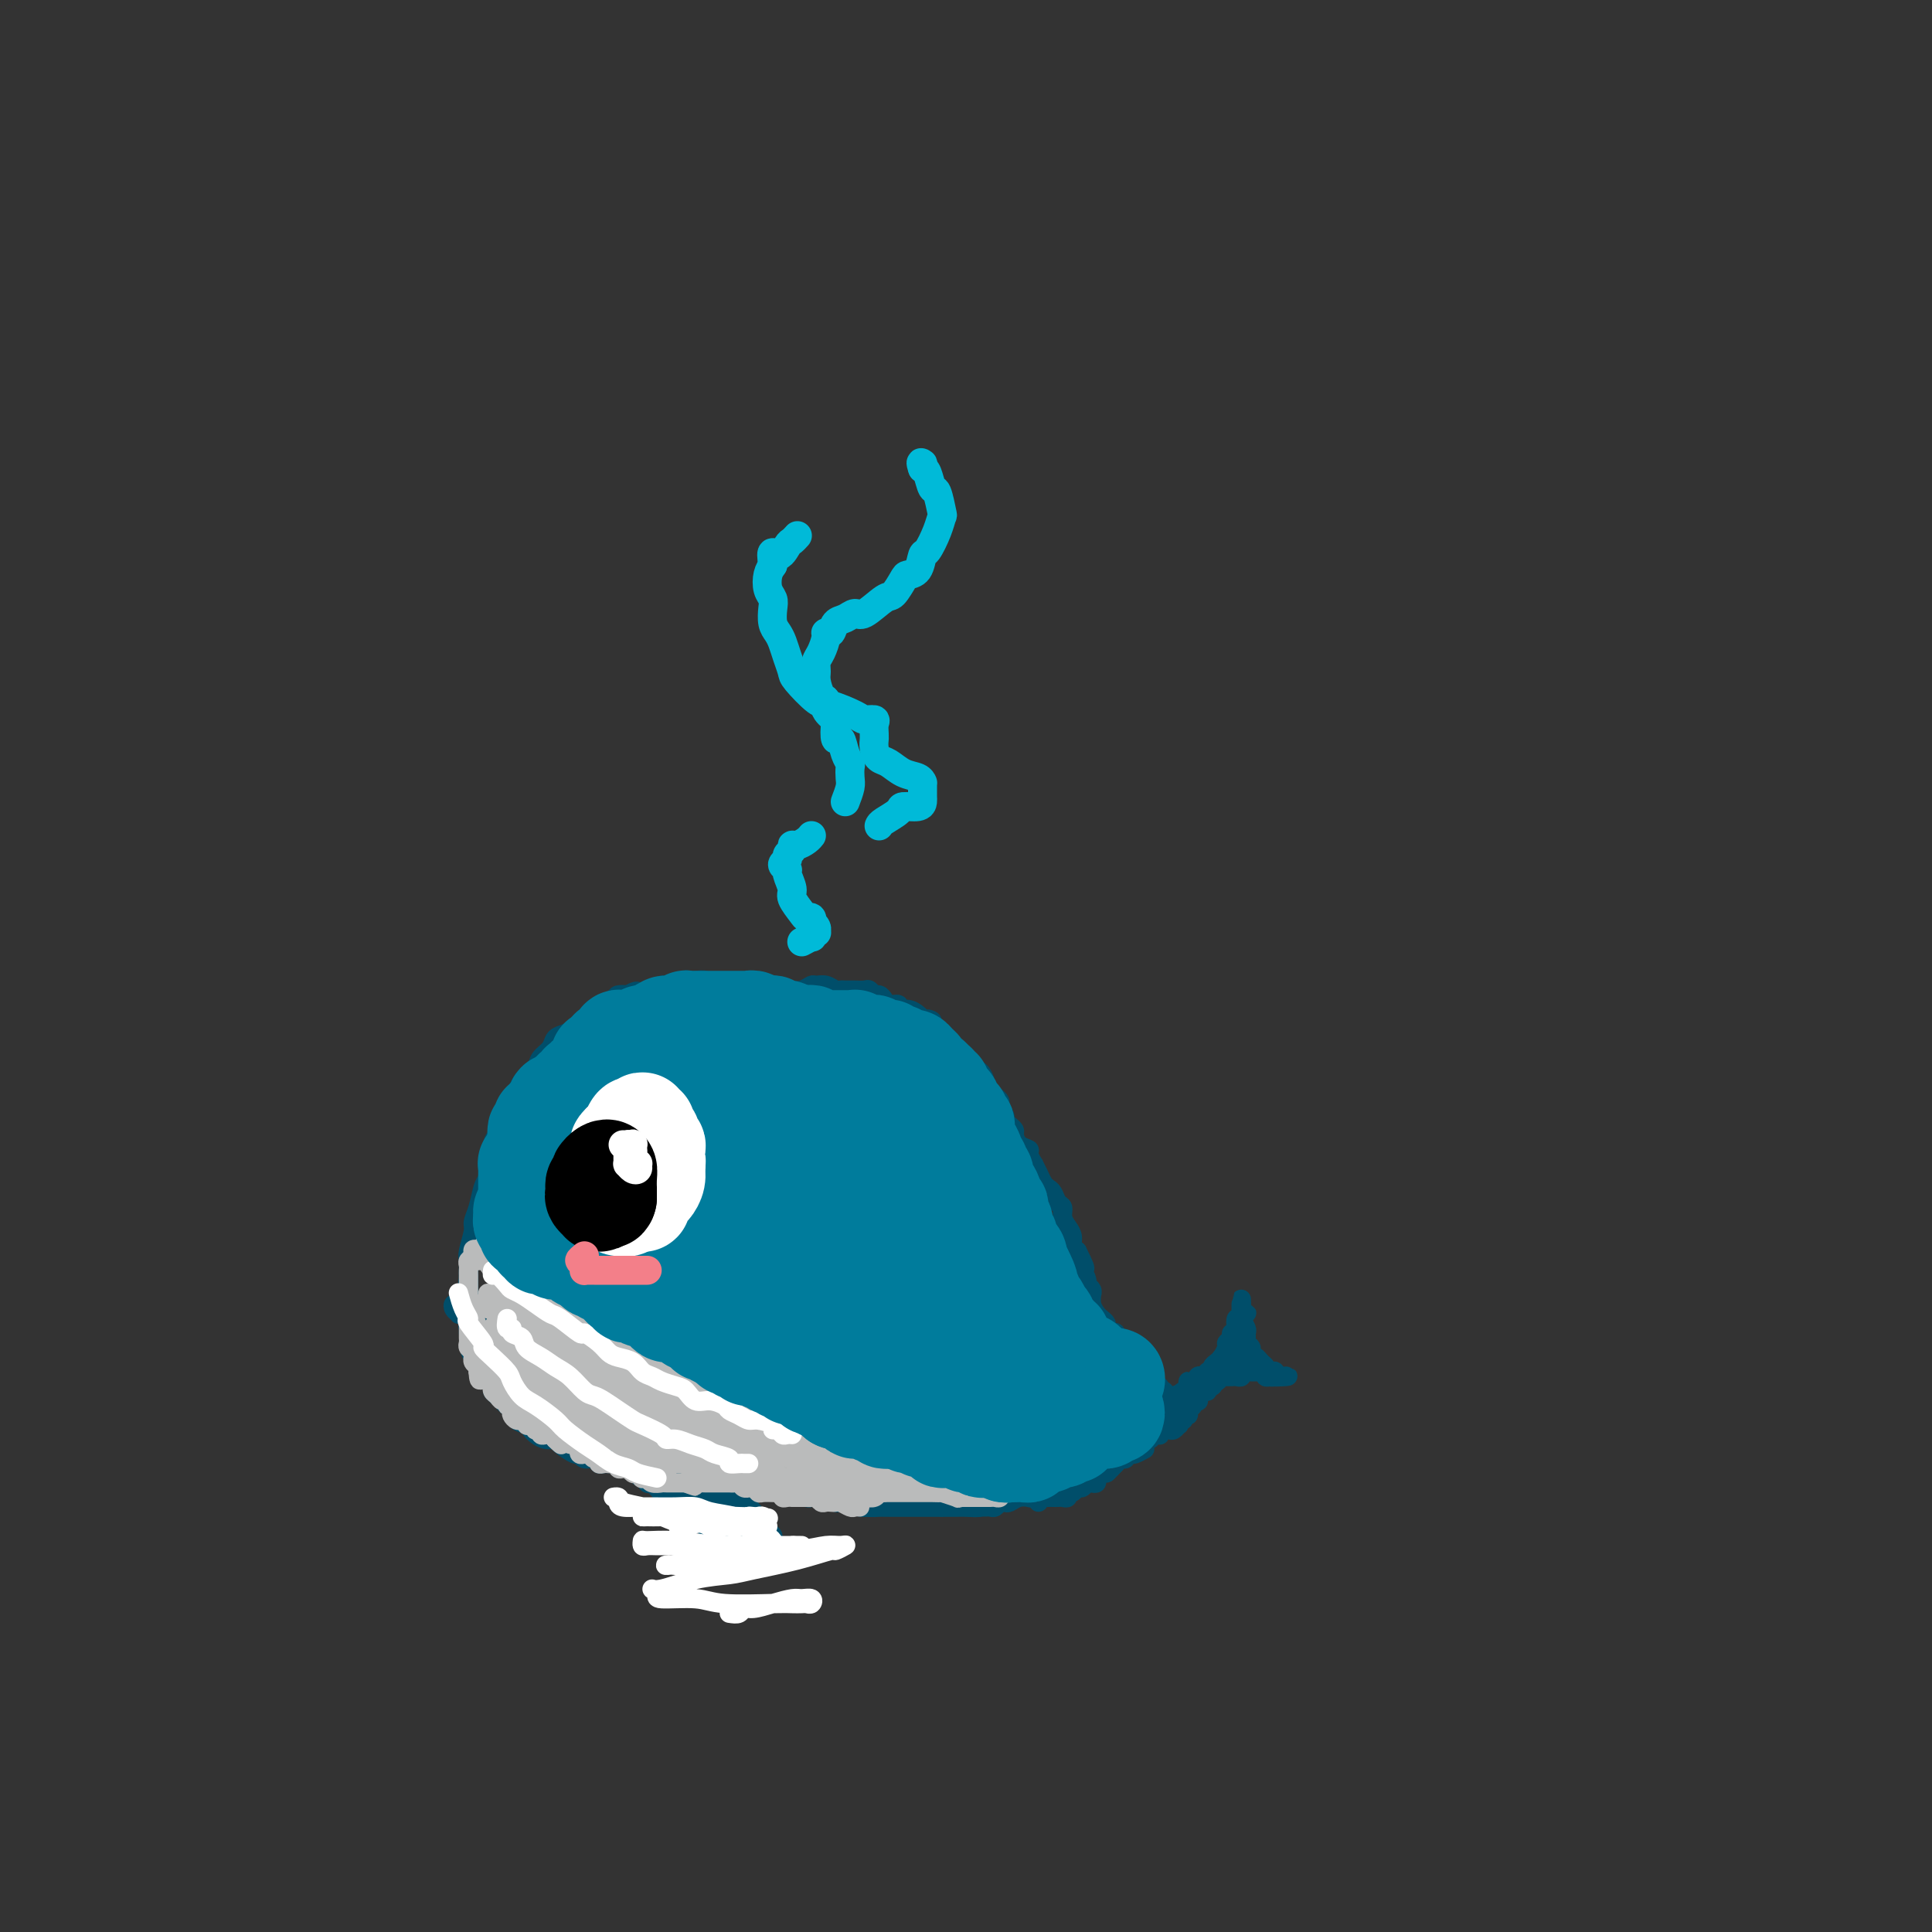 <svg viewBox='0 0 400 400' version='1.1' xmlns='http://www.w3.org/2000/svg' xmlns:xlink='http://www.w3.org/1999/xlink'><rect x="0" y="0" width="400" height="400" fill="#333333" stroke="none"/><g fill='none' stroke='#004E6A' stroke-width='4' stroke-linecap='round' stroke-linejoin='round'><path d='M237,300c-0.757,0.417 -1.514,0.834 -2,1c-0.486,0.166 -0.702,0.082 -1,0c-0.298,-0.082 -0.678,-0.163 -1,0c-0.322,0.163 -0.584,0.568 -1,1c-0.416,0.432 -0.985,0.889 -2,1c-1.015,0.111 -2.477,-0.124 -3,0c-0.523,0.124 -0.108,0.607 -1,1c-0.892,0.393 -3.091,0.697 -4,1c-0.909,0.303 -0.529,0.605 -1,1c-0.471,0.395 -1.792,0.884 -3,1c-1.208,0.116 -2.303,-0.142 -3,0c-0.697,0.142 -0.997,0.683 -2,1c-1.003,0.317 -2.709,0.411 -4,1c-1.291,0.589 -2.166,1.675 -3,2c-0.834,0.325 -1.626,-0.109 -2,0c-0.374,0.109 -0.330,0.761 -1,1c-0.670,0.239 -2.054,0.064 -3,0c-0.946,-0.064 -1.455,-0.017 -2,0c-0.545,0.017 -1.128,0.005 -2,0c-0.872,-0.005 -2.035,-0.001 -3,0c-0.965,0.001 -1.734,0.000 -2,0c-0.266,-0.000 -0.030,-0.000 -1,0c-0.970,0.000 -3.147,0.001 -4,0c-0.853,-0.001 -0.384,-0.003 -1,0c-0.616,0.003 -2.319,0.011 -3,0c-0.681,-0.011 -0.341,-0.042 -1,0c-0.659,0.042 -2.316,0.156 -3,0c-0.684,-0.156 -0.395,-0.581 -1,-1c-0.605,-0.419 -2.103,-0.830 -3,-1c-0.897,-0.170 -1.194,-0.097 -2,0c-0.806,0.097 -2.120,0.218 -3,0c-0.880,-0.218 -1.324,-0.777 -2,-1c-0.676,-0.223 -1.583,-0.111 -2,0c-0.417,0.111 -0.343,0.222 -1,0c-0.657,-0.222 -2.045,-0.778 -3,-1c-0.955,-0.222 -1.478,-0.111 -2,0'/><path d='M159,308c-7.266,-0.745 -3.431,-0.606 -3,0c0.431,0.606 -2.542,1.680 -4,2c-1.458,0.320 -1.400,-0.113 -2,0c-0.600,0.113 -1.857,0.772 -3,1c-1.143,0.228 -2.172,0.023 -3,0c-0.828,-0.023 -1.454,0.135 -2,0c-0.546,-0.135 -1.011,-0.562 -2,-1c-0.989,-0.438 -2.503,-0.886 -3,-1c-0.497,-0.114 0.023,0.106 0,0c-0.023,-0.106 -0.590,-0.539 -1,-1c-0.410,-0.461 -0.663,-0.950 -1,-1c-0.337,-0.050 -0.758,0.341 -1,0c-0.242,-0.341 -0.306,-1.412 -1,-2c-0.694,-0.588 -2.017,-0.692 -3,-1c-0.983,-0.308 -1.624,-0.819 -2,-1c-0.376,-0.181 -0.485,-0.033 -1,0c-0.515,0.033 -1.434,-0.048 -2,0c-0.566,0.048 -0.780,0.225 -1,0c-0.220,-0.225 -0.448,-0.851 -1,-1c-0.552,-0.149 -1.428,0.180 -2,0c-0.572,-0.180 -0.838,-0.871 -1,-1c-0.162,-0.129 -0.218,0.302 -1,0c-0.782,-0.302 -2.290,-1.338 -3,-2c-0.710,-0.662 -0.623,-0.951 -1,-1c-0.377,-0.049 -1.218,0.143 -2,0c-0.782,-0.143 -1.505,-0.620 -2,-1c-0.495,-0.380 -0.762,-0.664 -1,-1c-0.238,-0.336 -0.449,-0.724 -1,-1c-0.551,-0.276 -1.444,-0.441 -2,-1c-0.556,-0.559 -0.775,-1.511 -1,-2c-0.225,-0.489 -0.456,-0.516 -1,-1c-0.544,-0.484 -1.403,-1.424 -2,-2c-0.597,-0.576 -0.934,-0.788 -1,-1c-0.066,-0.212 0.137,-0.424 0,-1c-0.137,-0.576 -0.614,-1.515 -1,-2c-0.386,-0.485 -0.681,-0.515 -1,-1c-0.319,-0.485 -0.663,-1.424 -1,-2c-0.337,-0.576 -0.669,-0.788 -1,-1'/><path d='M98,281c-1.409,-2.372 -0.430,-1.803 0,-2c0.430,-0.197 0.311,-1.160 0,-2c-0.311,-0.840 -0.815,-1.558 -1,-2c-0.185,-0.442 -0.049,-0.607 0,-1c0.049,-0.393 0.013,-1.015 0,-2c-0.013,-0.985 -0.003,-2.333 0,-3c0.003,-0.667 -0.000,-0.652 0,-1c0.000,-0.348 0.004,-1.060 0,-2c-0.004,-0.940 -0.016,-2.110 0,-3c0.016,-0.890 0.060,-1.500 0,-2c-0.060,-0.500 -0.223,-0.890 0,-2c0.223,-1.110 0.833,-2.940 1,-4c0.167,-1.060 -0.109,-1.349 0,-2c0.109,-0.651 0.603,-1.662 1,-3c0.397,-1.338 0.698,-3.002 1,-4c0.302,-0.998 0.606,-1.330 1,-2c0.394,-0.670 0.879,-1.678 1,-3c0.121,-1.322 -0.122,-2.959 0,-4c0.122,-1.041 0.610,-1.486 1,-2c0.390,-0.514 0.682,-1.097 1,-2c0.318,-0.903 0.661,-2.125 1,-3c0.339,-0.875 0.672,-1.403 1,-2c0.328,-0.597 0.650,-1.262 1,-2c0.350,-0.738 0.728,-1.548 1,-2c0.272,-0.452 0.439,-0.544 1,-1c0.561,-0.456 1.515,-1.274 2,-2c0.485,-0.726 0.501,-1.360 1,-2c0.499,-0.640 1.482,-1.285 2,-2c0.518,-0.715 0.570,-1.501 1,-2c0.430,-0.499 1.236,-0.711 2,-1c0.764,-0.289 1.485,-0.654 2,-1c0.515,-0.346 0.824,-0.674 1,-1c0.176,-0.326 0.217,-0.651 1,-1c0.783,-0.349 2.306,-0.720 3,-1c0.694,-0.280 0.557,-0.467 1,-1c0.443,-0.533 1.465,-1.413 2,-2c0.535,-0.587 0.581,-0.882 1,-1c0.419,-0.118 1.209,-0.059 2,0'/><path d='M130,206c2.816,-1.636 1.855,-0.227 2,0c0.145,0.227 1.395,-0.727 2,-1c0.605,-0.273 0.563,0.137 1,0c0.437,-0.137 1.352,-0.821 2,-1c0.648,-0.179 1.028,0.147 2,0c0.972,-0.147 2.536,-0.768 3,-1c0.464,-0.232 -0.171,-0.076 0,0c0.171,0.076 1.149,0.073 2,0c0.851,-0.073 1.574,-0.216 2,0c0.426,0.216 0.556,0.790 1,1c0.444,0.210 1.202,0.055 2,0c0.798,-0.055 1.636,-0.011 2,0c0.364,0.011 0.252,-0.011 1,0c0.748,0.011 2.355,0.056 3,0c0.645,-0.056 0.329,-0.211 1,0c0.671,0.211 2.329,0.790 3,1c0.671,0.210 0.355,0.053 1,0c0.645,-0.053 2.252,0.000 3,0c0.748,-0.000 0.637,-0.054 1,0c0.363,0.054 1.200,0.214 2,0c0.800,-0.214 1.562,-0.804 2,-1c0.438,-0.196 0.550,-0.000 1,0c0.450,0.000 1.237,-0.196 2,0c0.763,0.196 1.504,0.785 2,1c0.496,0.215 0.749,0.057 1,0c0.251,-0.057 0.501,-0.011 1,0c0.499,0.011 1.247,-0.012 2,0c0.753,0.012 1.512,0.058 2,0c0.488,-0.058 0.707,-0.222 1,0c0.293,0.222 0.661,0.829 1,1c0.339,0.171 0.650,-0.094 1,0c0.350,0.094 0.741,0.546 1,1c0.259,0.454 0.388,0.909 1,1c0.612,0.091 1.708,-0.183 2,0c0.292,0.183 -0.221,0.822 0,1c0.221,0.178 1.175,-0.106 2,0c0.825,0.106 1.521,0.602 2,1c0.479,0.398 0.739,0.699 1,1'/><path d='M191,211c3.526,0.973 1.340,-0.095 1,0c-0.340,0.095 1.166,1.353 2,2c0.834,0.647 0.996,0.684 1,1c0.004,0.316 -0.149,0.911 0,1c0.149,0.089 0.600,-0.327 1,0c0.400,0.327 0.750,1.397 1,2c0.250,0.603 0.399,0.737 1,1c0.601,0.263 1.654,0.653 2,1c0.346,0.347 -0.013,0.652 0,1c0.013,0.348 0.399,0.741 1,1c0.601,0.259 1.418,0.384 2,1c0.582,0.616 0.931,1.723 1,2c0.069,0.277 -0.140,-0.278 0,0c0.140,0.278 0.630,1.388 1,2c0.370,0.612 0.620,0.727 1,1c0.380,0.273 0.889,0.703 1,1c0.111,0.297 -0.177,0.461 0,1c0.177,0.539 0.817,1.453 1,2c0.183,0.547 -0.093,0.728 0,1c0.093,0.272 0.555,0.637 1,1c0.445,0.363 0.875,0.726 1,1c0.125,0.274 -0.053,0.460 0,1c0.053,0.540 0.339,1.436 1,2c0.661,0.564 1.697,0.798 2,1c0.303,0.202 -0.126,0.372 0,1c0.126,0.628 0.807,1.712 1,2c0.193,0.288 -0.103,-0.222 0,0c0.103,0.222 0.605,1.177 1,2c0.395,0.823 0.684,1.515 1,2c0.316,0.485 0.658,0.763 1,1c0.342,0.237 0.683,0.434 1,1c0.317,0.566 0.611,1.502 1,2c0.389,0.498 0.874,0.557 1,1c0.126,0.443 -0.107,1.271 0,2c0.107,0.729 0.554,1.360 1,2c0.446,0.640 0.889,1.288 1,2c0.111,0.712 -0.111,1.489 0,2c0.111,0.511 0.556,0.755 1,1'/><path d='M223,259c3.106,6.125 0.870,2.937 0,2c-0.870,-0.937 -0.373,0.379 0,1c0.373,0.621 0.622,0.549 1,1c0.378,0.451 0.886,1.426 1,2c0.114,0.574 -0.166,0.748 0,1c0.166,0.252 0.780,0.582 1,1c0.220,0.418 0.048,0.924 0,1c-0.048,0.076 0.030,-0.278 0,0c-0.030,0.278 -0.166,1.187 0,2c0.166,0.813 0.636,1.528 1,2c0.364,0.472 0.623,0.699 1,1c0.377,0.301 0.872,0.676 1,1c0.128,0.324 -0.110,0.598 0,1c0.110,0.402 0.570,0.934 1,1c0.430,0.066 0.832,-0.332 1,0c0.168,0.332 0.102,1.395 0,2c-0.102,0.605 -0.239,0.751 0,1c0.239,0.249 0.853,0.602 1,1c0.147,0.398 -0.172,0.843 0,1c0.172,0.157 0.834,0.027 1,0c0.166,-0.027 -0.166,0.048 0,0c0.166,-0.048 0.829,-0.220 1,0c0.171,0.220 -0.151,0.833 0,1c0.151,0.167 0.776,-0.113 1,0c0.224,0.113 0.049,0.618 0,1c-0.049,0.382 0.028,0.641 0,1c-0.028,0.359 -0.162,0.818 0,1c0.162,0.182 0.622,0.086 1,0c0.378,-0.086 0.676,-0.163 1,0c0.324,0.163 0.674,0.566 1,1c0.326,0.434 0.627,0.900 1,1c0.373,0.100 0.817,-0.166 1,0c0.183,0.166 0.105,0.762 0,1c-0.105,0.238 -0.235,0.116 0,0c0.235,-0.116 0.836,-0.227 1,0c0.164,0.227 -0.110,0.792 0,1c0.110,0.208 0.603,0.059 1,0c0.397,-0.059 0.699,-0.030 1,0'/><path d='M243,289c2.096,1.552 1.336,0.431 1,0c-0.336,-0.431 -0.249,-0.171 0,0c0.249,0.171 0.659,0.252 1,0c0.341,-0.252 0.613,-0.837 1,-1c0.387,-0.163 0.887,0.096 1,0c0.113,-0.096 -0.163,-0.548 0,-1c0.163,-0.452 0.766,-0.905 1,-1c0.234,-0.095 0.100,0.167 0,0c-0.100,-0.167 -0.166,-0.762 0,-1c0.166,-0.238 0.566,-0.119 1,0c0.434,0.119 0.904,0.240 1,0c0.096,-0.240 -0.180,-0.839 0,-1c0.180,-0.161 0.818,0.115 1,0c0.182,-0.115 -0.091,-0.622 0,-1c0.091,-0.378 0.545,-0.627 1,-1c0.455,-0.373 0.910,-0.870 1,-1c0.090,-0.130 -0.186,0.106 0,0c0.186,-0.106 0.833,-0.554 1,-1c0.167,-0.446 -0.148,-0.889 0,-1c0.148,-0.111 0.758,0.110 1,0c0.242,-0.110 0.116,-0.552 0,-1c-0.116,-0.448 -0.224,-0.904 0,-1c0.224,-0.096 0.778,0.167 1,0c0.222,-0.167 0.112,-0.766 0,-1c-0.112,-0.234 -0.226,-0.104 0,0c0.226,0.104 0.793,0.183 1,0c0.207,-0.183 0.056,-0.626 0,-1c-0.056,-0.374 -0.016,-0.678 0,-1c0.016,-0.322 0.008,-0.661 0,-1'/><path d='M257,273c2.166,-2.411 0.580,-0.438 0,0c-0.580,0.438 -0.155,-0.658 0,-1c0.155,-0.342 0.042,0.069 0,0c-0.042,-0.069 -0.011,-0.618 0,-1c0.011,-0.382 0.003,-0.596 0,-1c-0.003,-0.404 -0.001,-0.998 0,-1c0.001,-0.002 0.000,0.587 0,1c-0.000,0.413 -0.000,0.650 0,1c0.000,0.350 0.000,0.814 0,1c-0.000,0.186 -0.000,0.093 0,0'/><path d='M237,298c-0.091,-0.422 -0.182,-0.844 0,-1c0.182,-0.156 0.636,-0.046 1,0c0.364,0.046 0.636,0.026 1,0c0.364,-0.026 0.818,-0.060 1,0c0.182,0.060 0.090,0.213 0,0c-0.090,-0.213 -0.178,-0.793 0,-1c0.178,-0.207 0.622,-0.040 1,0c0.378,0.040 0.689,-0.046 1,0c0.311,0.046 0.623,0.224 1,0c0.377,-0.224 0.818,-0.849 1,-1c0.182,-0.151 0.105,0.170 0,0c-0.105,-0.170 -0.240,-0.833 0,-1c0.240,-0.167 0.853,0.163 1,0c0.147,-0.163 -0.172,-0.818 0,-1c0.172,-0.182 0.834,0.109 1,0c0.166,-0.109 -0.166,-0.617 0,-1c0.166,-0.383 0.828,-0.641 1,-1c0.172,-0.359 -0.147,-0.818 0,-1c0.147,-0.182 0.762,-0.086 1,0c0.238,0.086 0.101,0.163 0,0c-0.101,-0.163 -0.167,-0.565 0,-1c0.167,-0.435 0.567,-0.904 1,-1c0.433,-0.096 0.900,0.180 1,0c0.100,-0.180 -0.165,-0.818 0,-1c0.165,-0.182 0.762,0.091 1,0c0.238,-0.091 0.119,-0.545 0,-1'/><path d='M251,286c2.410,-1.796 1.434,-0.285 1,0c-0.434,0.285 -0.327,-0.656 0,-1c0.327,-0.344 0.875,-0.092 1,0c0.125,0.092 -0.174,0.024 0,0c0.174,-0.024 0.821,-0.006 1,0c0.179,0.006 -0.109,-0.002 0,0c0.109,0.002 0.617,0.015 1,0c0.383,-0.015 0.642,-0.056 1,0c0.358,0.056 0.817,0.211 1,0c0.183,-0.211 0.091,-0.789 0,-1c-0.091,-0.211 -0.179,-0.057 0,0c0.179,0.057 0.626,0.015 1,0c0.374,-0.015 0.675,-0.005 1,0c0.325,0.005 0.675,0.005 1,0c0.325,-0.005 0.626,-0.015 1,0c0.374,0.015 0.821,0.057 1,0c0.179,-0.057 0.089,-0.211 0,0c-0.089,0.211 -0.179,0.789 0,1c0.179,0.211 0.625,0.057 1,0c0.375,-0.057 0.679,-0.016 1,0c0.321,0.016 0.661,0.008 1,0'/><path d='M265,285c2.440,-0.156 1.539,-0.045 1,0c-0.539,0.045 -0.718,0.026 -1,0c-0.282,-0.026 -0.667,-0.059 -1,0c-0.333,0.059 -0.614,0.208 -1,0c-0.386,-0.208 -0.877,-0.774 -1,-1c-0.123,-0.226 0.122,-0.113 0,0c-0.122,0.113 -0.611,0.225 -1,0c-0.389,-0.225 -0.678,-0.789 -1,-1c-0.322,-0.211 -0.678,-0.071 -1,0c-0.322,0.071 -0.611,0.071 -1,0c-0.389,-0.071 -0.877,-0.215 -1,0c-0.123,0.215 0.121,0.789 0,1c-0.121,0.211 -0.606,0.060 -1,0c-0.394,-0.060 -0.698,-0.030 -1,0c-0.302,0.030 -0.602,0.061 -1,0c-0.398,-0.061 -0.895,-0.212 -1,0c-0.105,0.212 0.182,0.789 0,1c-0.182,0.211 -0.832,0.057 -1,0c-0.168,-0.057 0.147,-0.015 0,0c-0.147,0.015 -0.756,0.004 -1,0c-0.244,-0.004 -0.122,-0.002 0,0'/><path d='M251,285c-2.000,-0.177 -0.001,-0.620 1,-1c1.001,-0.380 1.004,-0.697 1,-1c-0.004,-0.303 -0.016,-0.592 0,-1c0.016,-0.408 0.061,-0.935 0,-1c-0.061,-0.065 -0.228,0.333 0,0c0.228,-0.333 0.849,-1.395 1,-2c0.151,-0.605 -0.170,-0.752 0,-1c0.170,-0.248 0.829,-0.596 1,-1c0.171,-0.404 -0.147,-0.864 0,-1c0.147,-0.136 0.757,0.050 1,0c0.243,-0.050 0.118,-0.338 0,-1c-0.118,-0.662 -0.228,-1.698 0,-2c0.228,-0.302 0.793,0.131 1,0c0.207,-0.131 0.055,-0.824 0,-1c-0.055,-0.176 -0.015,0.166 0,0c0.015,-0.166 0.004,-0.839 0,-1c-0.004,-0.161 -0.001,0.191 0,0c0.001,-0.191 -0.001,-0.925 0,-1c0.001,-0.075 0.004,0.508 0,1c-0.004,0.492 -0.015,0.891 0,1c0.015,0.109 0.057,-0.073 0,0c-0.057,0.073 -0.212,0.401 0,1c0.212,0.599 0.793,1.470 1,2c0.207,0.530 0.040,0.719 0,1c-0.040,0.281 0.046,0.654 0,1c-0.046,0.346 -0.223,0.666 0,1c0.223,0.334 0.847,0.681 1,1c0.153,0.319 -0.165,0.611 0,1c0.165,0.389 0.814,0.874 1,1c0.186,0.126 -0.090,-0.107 0,0c0.090,0.107 0.545,0.553 1,1'/><path d='M261,282c0.559,2.099 -0.044,1.347 0,1c0.044,-0.347 0.734,-0.290 1,0c0.266,0.290 0.109,0.814 0,1c-0.109,0.186 -0.168,0.036 0,0c0.168,-0.036 0.563,0.044 1,0c0.437,-0.044 0.917,-0.212 1,0c0.083,0.212 -0.229,0.803 0,1c0.229,0.197 1.000,0.001 1,0c0.000,-0.001 -0.770,0.193 -1,0c-0.230,-0.193 0.079,-0.772 0,-1c-0.079,-0.228 -0.546,-0.104 -1,0c-0.454,0.104 -0.896,0.186 -1,0c-0.104,-0.186 0.131,-0.642 0,-1c-0.131,-0.358 -0.627,-0.617 -1,-1c-0.373,-0.383 -0.622,-0.890 -1,-1c-0.378,-0.110 -0.885,0.177 -1,0c-0.115,-0.177 0.162,-0.817 0,-1c-0.162,-0.183 -0.761,0.090 -1,0c-0.239,-0.090 -0.117,-0.543 0,-1c0.117,-0.457 0.227,-0.918 0,-1c-0.227,-0.082 -0.793,0.215 -1,0c-0.207,-0.215 -0.056,-0.943 0,-1c0.056,-0.057 0.016,0.555 0,1c-0.016,0.445 -0.008,0.722 0,1'/><path d='M257,279c-0.925,-0.303 -0.237,1.439 0,2c0.237,0.561 0.022,-0.060 0,0c-0.022,0.060 0.148,0.800 0,1c-0.148,0.200 -0.614,-0.139 -1,0c-0.386,0.139 -0.691,0.755 -1,1c-0.309,0.245 -0.621,0.118 -1,0c-0.379,-0.118 -0.823,-0.229 -1,0c-0.177,0.229 -0.085,0.797 0,1c0.085,0.203 0.162,0.040 0,0c-0.162,-0.040 -0.564,0.042 -1,0c-0.436,-0.042 -0.905,-0.208 -1,0c-0.095,0.208 0.186,0.791 0,1c-0.186,0.209 -0.838,0.045 -1,0c-0.162,-0.045 0.168,0.029 0,0c-0.168,-0.029 -0.833,-0.163 -1,0c-0.167,0.163 0.163,0.622 0,1c-0.163,0.378 -0.818,0.675 -1,1c-0.182,0.325 0.110,0.679 0,1c-0.110,0.321 -0.622,0.611 -1,1c-0.378,0.389 -0.623,0.878 -1,1c-0.377,0.122 -0.885,-0.121 -1,0c-0.115,0.121 0.162,0.607 0,1c-0.162,0.393 -0.764,0.693 -1,1c-0.236,0.307 -0.104,0.622 0,1c0.104,0.378 0.182,0.819 0,1c-0.182,0.181 -0.623,0.102 -1,0c-0.377,-0.102 -0.689,-0.226 -1,0c-0.311,0.226 -0.619,0.803 -1,1c-0.381,0.197 -0.833,0.015 -1,0c-0.167,-0.015 -0.048,0.139 0,0c0.048,-0.139 0.024,-0.569 0,-1'/><path d='M240,294c-0.606,-0.029 -0.121,-0.103 0,0c0.121,0.103 -0.121,0.382 0,0c0.121,-0.382 0.606,-1.426 1,-2c0.394,-0.574 0.697,-0.679 1,-1c0.303,-0.321 0.607,-0.859 1,-1c0.393,-0.141 0.876,0.115 1,0c0.124,-0.115 -0.111,-0.602 0,-1c0.111,-0.398 0.566,-0.706 1,-1c0.434,-0.294 0.846,-0.573 1,-1c0.154,-0.427 0.051,-1.001 0,-1c-0.051,0.001 -0.051,0.577 0,1c0.051,0.423 0.154,0.694 0,1c-0.154,0.306 -0.566,0.646 -1,1c-0.434,0.354 -0.890,0.721 -1,1c-0.110,0.279 0.124,0.470 0,1c-0.124,0.530 -0.608,1.400 -1,2c-0.392,0.600 -0.693,0.931 -1,1c-0.307,0.069 -0.621,-0.122 -1,0c-0.379,0.122 -0.822,0.558 -1,1c-0.178,0.442 -0.090,0.889 0,1c0.090,0.111 0.183,-0.114 0,0c-0.183,0.114 -0.640,0.566 -1,1c-0.360,0.434 -0.622,0.851 -1,1c-0.378,0.149 -0.871,0.030 -1,0c-0.129,-0.030 0.105,0.029 0,0c-0.105,-0.029 -0.549,-0.147 -1,0c-0.451,0.147 -0.909,0.560 -1,1c-0.091,0.440 0.187,0.906 0,1c-0.187,0.094 -0.838,-0.186 -1,0c-0.162,0.186 0.164,0.837 0,1c-0.164,0.163 -0.817,-0.163 -1,0c-0.183,0.163 0.105,0.813 0,1c-0.105,0.187 -0.601,-0.089 -1,0c-0.399,0.089 -0.699,0.545 -1,1'/><path d='M231,303c-2.273,2.432 -0.455,0.511 0,0c0.455,-0.511 -0.452,0.389 -1,1c-0.548,0.611 -0.738,0.935 -1,1c-0.262,0.065 -0.595,-0.127 -1,0c-0.405,0.127 -0.882,0.574 -1,1c-0.118,0.426 0.123,0.831 0,1c-0.123,0.169 -0.610,0.102 -1,0c-0.390,-0.102 -0.683,-0.239 -1,0c-0.317,0.239 -0.659,0.852 -1,1c-0.341,0.148 -0.683,-0.171 -1,0c-0.317,0.171 -0.610,0.830 -1,1c-0.390,0.170 -0.878,-0.151 -1,0c-0.122,0.151 0.122,0.772 0,1c-0.122,0.228 -0.610,0.061 -1,0c-0.390,-0.061 -0.683,-0.017 -1,0c-0.317,0.017 -0.659,0.008 -1,0c-0.341,-0.008 -0.680,-0.016 -1,0c-0.320,0.016 -0.622,0.056 -1,0c-0.378,-0.056 -0.833,-0.207 -1,0c-0.167,0.207 -0.048,0.774 0,1c0.048,0.226 0.024,0.113 0,0'/><path d='M228,304c-0.839,-0.542 -1.679,-1.085 -2,-1c-0.321,0.085 -0.124,0.797 0,1c0.124,0.203 0.174,-0.103 0,0c-0.174,0.103 -0.572,0.615 -1,1c-0.428,0.385 -0.888,0.643 -1,1c-0.112,0.357 0.122,0.813 0,1c-0.122,0.187 -0.600,0.107 -1,0c-0.400,-0.107 -0.722,-0.240 -1,0c-0.278,0.240 -0.512,0.853 -1,1c-0.488,0.147 -1.231,-0.171 -2,0c-0.769,0.171 -1.563,0.831 -2,1c-0.437,0.169 -0.515,-0.152 -1,0c-0.485,0.152 -1.376,0.776 -2,1c-0.624,0.224 -0.979,0.046 -1,0c-0.021,-0.046 0.293,0.039 0,0c-0.293,-0.039 -1.192,-0.203 -2,0c-0.808,0.203 -1.526,0.772 -2,1c-0.474,0.228 -0.704,0.114 -1,0c-0.296,-0.114 -0.657,-0.227 -1,0c-0.343,0.227 -0.668,0.793 -1,1c-0.332,0.207 -0.671,0.056 -1,0c-0.329,-0.056 -0.648,-0.015 -1,0c-0.352,0.015 -0.737,0.004 -1,0c-0.263,-0.004 -0.403,-0.001 -1,0c-0.597,0.001 -1.652,0.000 -2,0c-0.348,-0.000 0.009,-0.000 0,0c-0.009,0.000 -0.384,0.000 -1,0c-0.616,-0.000 -1.474,-0.000 -2,0c-0.526,0.000 -0.722,0.000 -1,0c-0.278,-0.000 -0.639,-0.000 -1,0'/><path d='M195,312c-2.106,0.000 -1.872,0.000 -2,0c-0.128,-0.000 -0.619,-0.000 -1,0c-0.381,0.000 -0.651,0.000 -1,0c-0.349,-0.000 -0.776,-0.000 -1,0c-0.224,0.000 -0.245,0.000 -1,0c-0.755,-0.000 -2.243,-0.000 -3,0c-0.757,0.000 -0.784,0.001 -1,0c-0.216,-0.001 -0.620,-0.004 -1,0c-0.380,0.004 -0.737,0.015 -1,0c-0.263,-0.015 -0.434,-0.057 -1,0c-0.566,0.057 -1.527,0.211 -2,0c-0.473,-0.211 -0.459,-0.789 -1,-1c-0.541,-0.211 -1.636,-0.056 -2,0c-0.364,0.056 0.005,0.011 0,0c-0.005,-0.011 -0.382,0.011 -1,0c-0.618,-0.011 -1.475,-0.056 -2,0c-0.525,0.056 -0.718,0.211 -1,0c-0.282,-0.211 -0.653,-0.789 -1,-1c-0.347,-0.211 -0.670,-0.056 -1,0c-0.330,0.056 -0.666,0.011 -1,0c-0.334,-0.011 -0.667,0.011 -1,0c-0.333,-0.011 -0.668,-0.056 -1,0c-0.332,0.056 -0.662,0.212 -1,0c-0.338,-0.212 -0.686,-0.793 -1,-1c-0.314,-0.207 -0.595,-0.041 -1,0c-0.405,0.041 -0.936,-0.042 -1,0c-0.064,0.042 0.337,0.208 0,0c-0.337,-0.208 -1.414,-0.792 -2,-1c-0.586,-0.208 -0.682,-0.042 -1,0c-0.318,0.042 -0.859,-0.041 -1,0c-0.141,0.041 0.117,0.207 0,0c-0.117,-0.207 -0.609,-0.788 -1,-1c-0.391,-0.212 -0.682,-0.056 -1,0c-0.318,0.056 -0.663,0.012 -1,0c-0.337,-0.012 -0.668,0.007 -1,0c-0.332,-0.007 -0.666,-0.040 -1,0c-0.334,0.040 -0.667,0.154 -1,0c-0.333,-0.154 -0.667,-0.577 -1,-1'/><path d='M153,306c-6.653,-0.864 -2.284,-0.025 -1,0c1.284,0.025 -0.516,-0.764 -1,-1c-0.484,-0.236 0.347,0.080 0,0c-0.347,-0.080 -1.871,-0.558 -3,-1c-1.129,-0.442 -1.861,-0.850 -2,-1c-0.139,-0.150 0.316,-0.044 0,0c-0.316,0.044 -1.403,0.026 -2,0c-0.597,-0.026 -0.702,-0.058 -1,0c-0.298,0.058 -0.787,0.208 -1,0c-0.213,-0.208 -0.151,-0.774 0,-1c0.151,-0.226 0.390,-0.113 0,0c-0.390,0.113 -1.410,0.226 -2,0c-0.590,-0.226 -0.749,-0.792 -1,-1c-0.251,-0.208 -0.593,-0.057 -1,0c-0.407,0.057 -0.879,0.019 -1,0c-0.121,-0.019 0.108,-0.020 0,0c-0.108,0.020 -0.552,0.062 -1,0c-0.448,-0.062 -0.901,-0.227 -1,0c-0.099,0.227 0.156,0.845 0,1c-0.156,0.155 -0.722,-0.152 -1,0c-0.278,0.152 -0.267,0.762 0,1c0.267,0.238 0.788,0.105 1,0c0.212,-0.105 0.113,-0.182 0,0c-0.113,0.182 -0.240,0.622 0,1c0.240,0.378 0.848,0.694 1,1c0.152,0.306 -0.152,0.603 0,1c0.152,0.397 0.762,0.894 1,1c0.238,0.106 0.106,-0.179 0,0c-0.106,0.179 -0.186,0.821 0,1c0.186,0.179 0.637,-0.107 1,0c0.363,0.107 0.636,0.606 1,1c0.364,0.394 0.818,0.684 1,1c0.182,0.316 0.091,0.658 0,1'/><path d='M140,311c1.091,1.328 0.818,0.148 1,0c0.182,-0.148 0.819,0.735 1,1c0.181,0.265 -0.092,-0.088 0,0c0.092,0.088 0.551,0.616 1,1c0.449,0.384 0.890,0.625 1,1c0.110,0.375 -0.111,0.885 0,1c0.111,0.115 0.555,-0.167 1,0c0.445,0.167 0.893,0.781 1,1c0.107,0.219 -0.126,0.044 0,0c0.126,-0.044 0.612,0.045 1,0c0.388,-0.045 0.677,-0.222 1,0c0.323,0.222 0.678,0.843 1,1c0.322,0.157 0.611,-0.150 1,0c0.389,0.150 0.877,0.758 1,1c0.123,0.242 -0.121,0.117 0,0c0.121,-0.117 0.606,-0.228 1,0c0.394,0.228 0.697,0.793 1,1c0.303,0.207 0.606,0.055 1,0c0.394,-0.055 0.879,-0.015 1,0c0.121,0.015 -0.121,0.003 0,0c0.121,-0.003 0.606,0.003 1,0c0.394,-0.003 0.698,-0.015 1,0c0.302,0.015 0.602,0.057 1,0c0.398,-0.057 0.894,-0.211 1,0c0.106,0.211 -0.178,0.789 0,1c0.178,0.211 0.817,0.057 1,0c0.183,-0.057 -0.091,-0.016 0,0c0.091,0.016 0.545,0.008 1,0'/><path d='M161,320c3.021,1.457 0.075,0.598 -1,0c-1.075,-0.598 -0.277,-0.935 0,-1c0.277,-0.065 0.033,0.142 0,0c-0.033,-0.142 0.145,-0.633 0,-1c-0.145,-0.367 -0.612,-0.609 -1,-1c-0.388,-0.391 -0.696,-0.931 -1,-1c-0.304,-0.069 -0.603,0.331 -1,0c-0.397,-0.331 -0.891,-1.394 -1,-2c-0.109,-0.606 0.167,-0.754 0,-1c-0.167,-0.246 -0.777,-0.591 -1,-1c-0.223,-0.409 -0.059,-0.883 0,-1c0.059,-0.117 0.012,0.122 0,0c-0.012,-0.122 0.011,-0.606 0,-1c-0.011,-0.394 -0.055,-0.697 0,-1c0.055,-0.303 0.208,-0.606 0,-1c-0.208,-0.394 -0.776,-0.880 -1,-1c-0.224,-0.120 -0.102,0.125 0,0c0.102,-0.125 0.185,-0.619 0,-1c-0.185,-0.381 -0.637,-0.649 -1,-1c-0.363,-0.351 -0.636,-0.787 -1,-1c-0.364,-0.213 -0.818,-0.204 -1,0c-0.182,0.204 -0.091,0.602 0,1'/><path d='M151,305c-1.552,-2.124 -0.431,0.066 0,1c0.431,0.934 0.172,0.614 0,1c-0.172,0.386 -0.256,1.479 0,2c0.256,0.521 0.853,0.470 1,1c0.147,0.530 -0.156,1.642 0,2c0.156,0.358 0.771,-0.038 1,0c0.229,0.038 0.072,0.509 0,1c-0.072,0.491 -0.060,1.002 0,1c0.060,-0.002 0.168,-0.515 0,-1c-0.168,-0.485 -0.613,-0.941 -1,-1c-0.387,-0.059 -0.716,0.279 -1,0c-0.284,-0.279 -0.524,-1.175 -1,-2c-0.476,-0.825 -1.189,-1.579 -2,-2c-0.811,-0.421 -1.719,-0.509 -2,-1c-0.281,-0.491 0.064,-1.386 0,-2c-0.064,-0.614 -0.539,-0.949 -1,-1c-0.461,-0.051 -0.908,0.182 -1,0c-0.092,-0.182 0.172,-0.778 0,-1c-0.172,-0.222 -0.779,-0.069 -1,0c-0.221,0.069 -0.057,0.055 0,0c0.057,-0.055 0.008,-0.152 0,0c-0.008,0.152 0.025,0.554 0,1c-0.025,0.446 -0.110,0.935 0,1c0.110,0.065 0.413,-0.295 1,0c0.587,0.295 1.456,1.244 2,2c0.544,0.756 0.762,1.319 1,2c0.238,0.681 0.497,1.480 1,2c0.503,0.520 1.252,0.760 2,1'/><path d='M150,312c1.101,1.282 0.854,-0.011 1,0c0.146,0.011 0.685,1.328 1,2c0.315,0.672 0.406,0.698 1,1c0.594,0.302 1.690,0.879 2,1c0.310,0.121 -0.167,-0.216 0,0c0.167,0.216 0.976,0.984 1,1c0.024,0.016 -0.738,-0.721 -1,-1c-0.262,-0.279 -0.023,-0.101 0,0c0.023,0.101 -0.170,0.127 -1,0c-0.830,-0.127 -2.297,-0.405 -3,-1c-0.703,-0.595 -0.642,-1.507 -1,-2c-0.358,-0.493 -1.136,-0.566 -2,-1c-0.864,-0.434 -1.814,-1.228 -3,-2c-1.186,-0.772 -2.608,-1.521 -3,-2c-0.392,-0.479 0.245,-0.688 0,-1c-0.245,-0.312 -1.372,-0.728 -2,-1c-0.628,-0.272 -0.757,-0.401 -1,-1c-0.243,-0.599 -0.601,-1.666 -1,-2c-0.399,-0.334 -0.839,0.067 -1,0c-0.161,-0.067 -0.044,-0.602 0,-1c0.044,-0.398 0.016,-0.657 0,-1c-0.016,-0.343 -0.019,-0.768 0,-1c0.019,-0.232 0.060,-0.270 0,0c-0.060,0.270 -0.220,0.849 0,1c0.220,0.151 0.822,-0.124 1,0c0.178,0.124 -0.067,0.649 0,1c0.067,0.351 0.448,0.529 1,1c0.552,0.471 1.276,1.236 2,2'/><path d='M141,305c0.812,1.174 0.843,1.610 1,2c0.157,0.390 0.440,0.734 1,1c0.560,0.266 1.396,0.453 2,1c0.604,0.547 0.975,1.452 1,2c0.025,0.548 -0.294,0.739 0,1c0.294,0.261 1.203,0.593 2,1c0.797,0.407 1.483,0.890 2,1c0.517,0.110 0.867,-0.152 1,0c0.133,0.152 0.051,0.717 0,1c-0.051,0.283 -0.069,0.282 0,0c0.069,-0.282 0.227,-0.846 0,-1c-0.227,-0.154 -0.839,0.103 -1,0c-0.161,-0.103 0.131,-0.567 0,-1c-0.131,-0.433 -0.683,-0.837 -1,-1c-0.317,-0.163 -0.400,-0.085 -1,0c-0.600,0.085 -1.719,0.178 -2,0c-0.281,-0.178 0.274,-0.626 0,-1c-0.274,-0.374 -1.379,-0.673 -2,-1c-0.621,-0.327 -0.758,-0.680 -1,-1c-0.242,-0.320 -0.590,-0.607 -1,-1c-0.410,-0.393 -0.883,-0.894 -1,-1c-0.117,-0.106 0.123,0.182 0,0c-0.123,-0.182 -0.607,-0.834 -1,-1c-0.393,-0.166 -0.694,0.154 -1,0c-0.306,-0.154 -0.618,-0.784 -1,-1c-0.382,-0.216 -0.834,-0.020 -1,0c-0.166,0.020 -0.048,-0.137 0,0c0.048,0.137 0.024,0.569 0,1'/><path d='M137,306c-2.216,-1.221 -0.754,-0.275 0,0c0.754,0.275 0.802,-0.121 1,0c0.198,0.121 0.547,0.761 1,1c0.453,0.239 1.010,0.078 1,0c-0.010,-0.078 -0.588,-0.073 -1,0c-0.412,0.073 -0.660,0.213 -1,0c-0.340,-0.213 -0.774,-0.779 -1,-1c-0.226,-0.221 -0.244,-0.097 -1,0c-0.756,0.097 -2.249,0.166 -3,0c-0.751,-0.166 -0.761,-0.567 -1,-1c-0.239,-0.433 -0.707,-0.900 -1,-1c-0.293,-0.100 -0.411,0.165 -1,0c-0.589,-0.165 -1.650,-0.761 -2,-1c-0.350,-0.239 0.011,-0.121 0,0c-0.011,0.121 -0.395,0.243 -1,0c-0.605,-0.243 -1.432,-0.853 -2,-1c-0.568,-0.147 -0.877,0.168 -1,0c-0.123,-0.168 -0.060,-0.820 0,-1c0.060,-0.180 0.118,0.110 0,0c-0.118,-0.110 -0.412,-0.621 -1,-1c-0.588,-0.379 -1.470,-0.626 -2,-1c-0.530,-0.374 -0.706,-0.874 -1,-1c-0.294,-0.126 -0.704,0.121 -1,0c-0.296,-0.121 -0.477,-0.610 -1,-1c-0.523,-0.390 -1.387,-0.682 -2,-1c-0.613,-0.318 -0.974,-0.663 -1,-1c-0.026,-0.337 0.282,-0.668 0,-1c-0.282,-0.332 -1.153,-0.666 -2,-1c-0.847,-0.334 -1.671,-0.667 -2,-1c-0.329,-0.333 -0.165,-0.667 0,-1'/><path d='M111,291c-2.592,-1.957 -2.070,-1.351 -2,-1c0.070,0.351 -0.310,0.445 -1,0c-0.690,-0.445 -1.690,-1.429 -2,-2c-0.310,-0.571 0.070,-0.729 0,-1c-0.070,-0.271 -0.591,-0.654 -1,-1c-0.409,-0.346 -0.705,-0.656 -1,-1c-0.295,-0.344 -0.590,-0.721 -1,-1c-0.410,-0.279 -0.937,-0.460 -1,-1c-0.063,-0.540 0.338,-1.440 0,-2c-0.338,-0.560 -1.415,-0.780 -2,-1c-0.585,-0.220 -0.677,-0.439 -1,-1c-0.323,-0.561 -0.875,-1.465 -1,-2c-0.125,-0.535 0.178,-0.703 0,-1c-0.178,-0.297 -0.835,-0.723 -1,-1c-0.165,-0.277 0.163,-0.404 0,-1c-0.163,-0.596 -0.815,-1.659 -1,-2c-0.185,-0.341 0.098,0.042 0,0c-0.098,-0.042 -0.577,-0.508 -1,-1c-0.423,-0.492 -0.790,-1.009 -1,-1c-0.210,0.009 -0.263,0.544 0,1c0.263,0.456 0.841,0.832 1,1c0.159,0.168 -0.100,0.126 0,0c0.100,-0.126 0.559,-0.338 1,0c0.441,0.338 0.862,1.226 1,2c0.138,0.774 -0.009,1.433 0,2c0.009,0.567 0.173,1.041 1,2c0.827,0.959 2.315,2.403 3,3c0.685,0.597 0.565,0.345 1,1c0.435,0.655 1.425,2.215 2,3c0.575,0.785 0.736,0.796 1,1c0.264,0.204 0.632,0.602 1,1'/><path d='M106,287c2.051,2.577 1.680,1.019 2,1c0.320,-0.019 1.333,1.500 2,2c0.667,0.500 0.990,-0.020 1,0c0.010,0.020 -0.292,0.579 0,1c0.292,0.421 1.177,0.706 2,1c0.823,0.294 1.583,0.599 2,1c0.417,0.401 0.492,0.899 1,1c0.508,0.101 1.450,-0.193 2,0c0.550,0.193 0.710,0.874 1,1c0.290,0.126 0.711,-0.302 1,0c0.289,0.302 0.444,1.334 1,2c0.556,0.666 1.511,0.967 2,1c0.489,0.033 0.511,-0.203 1,0c0.489,0.203 1.444,0.843 2,1c0.556,0.157 0.711,-0.169 1,0c0.289,0.169 0.711,0.834 1,1c0.289,0.166 0.444,-0.166 1,0c0.556,0.166 1.511,0.829 2,1c0.489,0.171 0.510,-0.150 1,0c0.490,0.150 1.448,0.772 2,1c0.552,0.228 0.697,0.061 1,0c0.303,-0.061 0.764,-0.017 1,0c0.236,0.017 0.248,0.005 1,0c0.752,-0.005 2.243,-0.005 3,0c0.757,0.005 0.780,0.015 1,0c0.220,-0.015 0.637,-0.056 1,0c0.363,0.056 0.670,0.207 1,0c0.330,-0.207 0.682,-0.774 1,-1c0.318,-0.226 0.603,-0.113 1,0c0.397,0.113 0.906,0.226 1,0c0.094,-0.226 -0.229,-0.793 0,-1c0.229,-0.207 1.009,-0.056 1,0c-0.009,0.056 -0.806,0.015 -1,0c-0.194,-0.015 0.217,-0.004 0,0c-0.217,0.004 -1.062,0.001 -2,0c-0.938,-0.001 -1.969,-0.001 -3,0'/><path d='M141,300c-1.552,-0.317 -2.930,-0.611 -4,-1c-1.070,-0.389 -1.830,-0.874 -3,-1c-1.170,-0.126 -2.750,0.107 -4,0c-1.250,-0.107 -2.168,-0.553 -3,-1c-0.832,-0.447 -1.576,-0.896 -2,-1c-0.424,-0.104 -0.526,0.137 -1,0c-0.474,-0.137 -1.320,-0.652 -2,-1c-0.680,-0.348 -1.194,-0.530 -2,-1c-0.806,-0.470 -1.902,-1.229 -3,-2c-1.098,-0.771 -2.196,-1.553 -3,-2c-0.804,-0.447 -1.312,-0.557 -2,-1c-0.688,-0.443 -1.554,-1.217 -2,-2c-0.446,-0.783 -0.472,-1.576 -1,-2c-0.528,-0.424 -1.557,-0.481 -2,-1c-0.443,-0.519 -0.300,-1.502 -1,-2c-0.700,-0.498 -2.244,-0.511 -3,-1c-0.756,-0.489 -0.723,-1.455 -1,-2c-0.277,-0.545 -0.863,-0.671 -1,-1c-0.137,-0.329 0.175,-0.862 0,-1c-0.175,-0.138 -0.835,0.117 -1,0c-0.165,-0.117 0.167,-0.608 0,-1c-0.167,-0.392 -0.833,-0.686 -1,-1c-0.167,-0.314 0.166,-0.647 0,-1c-0.166,-0.353 -0.829,-0.726 -1,-1c-0.171,-0.274 0.150,-0.451 0,-1c-0.150,-0.549 -0.772,-1.471 -1,-2c-0.228,-0.529 -0.061,-0.666 0,-1c0.061,-0.334 0.016,-0.864 0,-1c-0.016,-0.136 -0.004,0.124 0,0c0.004,-0.124 0.001,-0.631 0,-1c-0.001,-0.369 -0.000,-0.599 0,-1c0.000,-0.401 0.000,-0.972 0,-1c-0.000,-0.028 -0.000,0.486 0,1'/><path d='M97,266c-0.297,-1.194 -0.041,0.321 0,1c0.041,0.679 -0.133,0.522 0,1c0.133,0.478 0.574,1.590 1,2c0.426,0.410 0.836,0.117 1,0c0.164,-0.117 0.082,-0.059 0,0'/></g>
<g fill='none' stroke='#BABBBB' stroke-width='4' stroke-linecap='round' stroke-linejoin='round'><path d='M99,261c0.121,-0.821 0.243,-1.643 0,-2c-0.243,-0.357 -0.850,-0.250 -1,0c-0.150,0.250 0.156,0.644 0,1c-0.156,0.356 -0.774,0.673 -1,1c-0.226,0.327 -0.061,0.664 0,1c0.061,0.336 0.016,0.672 0,1c-0.016,0.328 -0.004,0.648 0,1c0.004,0.352 0.001,0.736 0,1c-0.001,0.264 -0.000,0.408 0,1c0.000,0.592 0.000,1.632 0,2c-0.000,0.368 -0.000,0.063 0,0c0.000,-0.063 0.000,0.116 0,1c-0.000,0.884 -0.000,2.474 0,3c0.000,0.526 -0.000,-0.013 0,0c0.000,0.013 0.000,0.577 0,1c-0.000,0.423 -0.000,0.705 0,1c0.000,0.295 0.000,0.604 0,1c-0.000,0.396 -0.001,0.880 0,1c0.001,0.120 0.004,-0.123 0,0c-0.004,0.123 -0.015,0.611 0,1c0.015,0.389 0.057,0.678 0,1c-0.057,0.322 -0.212,0.678 0,1c0.212,0.322 0.793,0.611 1,1c0.207,0.389 0.042,0.878 0,1c-0.042,0.122 0.040,-0.122 0,0c-0.040,0.122 -0.203,0.610 0,1c0.203,0.390 0.772,0.683 1,1c0.228,0.317 0.114,0.659 0,1'/><path d='M99,284c0.222,3.499 0.776,0.745 1,0c0.224,-0.745 0.116,0.517 0,1c-0.116,0.483 -0.241,0.186 0,0c0.241,-0.186 0.850,-0.261 1,0c0.150,0.261 -0.157,0.858 0,1c0.157,0.142 0.777,-0.169 1,0c0.223,0.169 0.048,0.820 0,1c-0.048,0.180 0.030,-0.111 0,0c-0.030,0.111 -0.167,0.622 0,1c0.167,0.378 0.637,0.622 1,1c0.363,0.378 0.619,0.889 1,1c0.381,0.111 0.886,-0.178 1,0c0.114,0.178 -0.163,0.822 0,1c0.163,0.178 0.766,-0.110 1,0c0.234,0.110 0.100,0.618 0,1c-0.100,0.382 -0.166,0.637 0,1c0.166,0.363 0.566,0.833 1,1c0.434,0.167 0.904,0.031 1,0c0.096,-0.031 -0.181,0.043 0,0c0.181,-0.043 0.819,-0.204 1,0c0.181,0.204 -0.096,0.773 0,1c0.096,0.227 0.566,0.112 1,0c0.434,-0.112 0.834,-0.223 1,0c0.166,0.223 0.100,0.778 0,1c-0.100,0.222 -0.234,0.111 0,0c0.234,-0.111 0.836,-0.223 1,0c0.164,0.223 -0.111,0.781 0,1c0.111,0.219 0.607,0.097 1,0c0.393,-0.097 0.684,-0.171 1,0c0.316,0.171 0.658,0.585 1,1'/><path d='M115,298c2.427,2.161 0.495,0.564 0,0c-0.495,-0.564 0.445,-0.094 1,0c0.555,0.094 0.723,-0.186 1,0c0.277,0.186 0.662,0.838 1,1c0.338,0.162 0.629,-0.167 1,0c0.371,0.167 0.820,0.828 1,1c0.180,0.172 0.089,-0.146 0,0c-0.089,0.146 -0.178,0.756 0,1c0.178,0.244 0.621,0.122 1,0c0.379,-0.122 0.693,-0.243 1,0c0.307,0.243 0.607,0.850 1,1c0.393,0.150 0.878,-0.156 1,0c0.122,0.156 -0.121,0.773 0,1c0.121,0.227 0.606,0.065 1,0c0.394,-0.065 0.697,-0.031 1,0c0.303,0.031 0.606,0.060 1,0c0.394,-0.060 0.879,-0.209 1,0c0.121,0.209 -0.123,0.774 0,1c0.123,0.226 0.611,0.112 1,0c0.389,-0.112 0.679,-0.222 1,0c0.321,0.222 0.674,0.778 1,1c0.326,0.222 0.627,0.111 1,0c0.373,-0.111 0.820,-0.222 1,0c0.180,0.222 0.095,0.777 0,1c-0.095,0.223 -0.198,0.112 0,0c0.198,-0.112 0.697,-0.226 1,0c0.303,0.226 0.410,0.793 1,1c0.590,0.207 1.663,0.056 2,0c0.337,-0.056 -0.062,-0.015 0,0c0.062,0.015 0.584,0.004 1,0c0.416,-0.004 0.728,-0.001 1,0c0.272,0.001 0.506,0.000 1,0c0.494,-0.000 1.247,-0.000 2,0'/><path d='M142,307c4.068,1.392 0.739,0.373 0,0c-0.739,-0.373 1.111,-0.100 2,0c0.889,0.100 0.815,0.027 1,0c0.185,-0.027 0.627,-0.007 1,0c0.373,0.007 0.677,0.002 1,0c0.323,-0.002 0.664,-0.000 1,0c0.336,0.000 0.668,-0.001 1,0c0.332,0.001 0.666,0.004 1,0c0.334,-0.004 0.668,-0.015 1,0c0.332,0.015 0.663,0.057 1,0c0.337,-0.057 0.682,-0.212 1,0c0.318,0.212 0.610,0.793 1,1c0.390,0.207 0.877,0.041 1,0c0.123,-0.041 -0.117,0.041 0,0c0.117,-0.041 0.591,-0.207 1,0c0.409,0.207 0.753,0.788 1,1c0.247,0.212 0.396,0.056 1,0c0.604,-0.056 1.664,-0.011 2,0c0.336,0.011 -0.051,-0.011 0,0c0.051,0.011 0.539,0.056 1,0c0.461,-0.056 0.893,-0.211 1,0c0.107,0.211 -0.112,0.789 0,1c0.112,0.211 0.555,0.057 1,0c0.445,-0.057 0.893,-0.015 1,0c0.107,0.015 -0.126,0.004 0,0c0.126,-0.004 0.611,-0.002 1,0c0.389,0.002 0.682,0.004 1,0c0.318,-0.004 0.663,-0.015 1,0c0.337,0.015 0.668,0.057 1,0c0.332,-0.057 0.667,-0.211 1,0c0.333,0.211 0.666,0.788 1,1c0.334,0.212 0.671,0.061 1,0c0.329,-0.061 0.652,-0.030 1,0c0.348,0.030 0.723,0.061 1,0c0.277,-0.061 0.456,-0.212 1,0c0.544,0.212 1.454,0.788 2,1c0.546,0.212 0.727,0.061 1,0c0.273,-0.061 0.636,-0.030 1,0'/><path d='M100,259c-0.542,-0.028 -1.084,-0.056 -1,0c0.084,0.056 0.795,0.197 1,0c0.205,-0.197 -0.096,-0.732 0,-1c0.096,-0.268 0.590,-0.269 1,0c0.410,0.269 0.736,0.808 1,1c0.264,0.192 0.465,0.036 1,0c0.535,-0.036 1.403,0.050 2,0c0.597,-0.050 0.923,-0.234 1,0c0.077,0.234 -0.095,0.885 0,1c0.095,0.115 0.458,-0.306 1,0c0.542,0.306 1.262,1.339 2,2c0.738,0.661 1.493,0.951 2,1c0.507,0.049 0.765,-0.142 1,0c0.235,0.142 0.448,0.616 1,1c0.552,0.384 1.442,0.676 2,1c0.558,0.324 0.783,0.679 1,1c0.217,0.321 0.425,0.610 1,1c0.575,0.390 1.516,0.883 2,1c0.484,0.117 0.510,-0.141 1,0c0.490,0.141 1.445,0.682 2,1c0.555,0.318 0.712,0.414 1,1c0.288,0.586 0.707,1.662 1,2c0.293,0.338 0.459,-0.063 1,0c0.541,0.063 1.458,0.591 2,1c0.542,0.409 0.708,0.701 1,1c0.292,0.299 0.708,0.605 1,1c0.292,0.395 0.459,0.879 1,1c0.541,0.121 1.457,-0.122 2,0c0.543,0.122 0.712,0.610 1,1c0.288,0.390 0.693,0.682 1,1c0.307,0.318 0.516,0.662 1,1c0.484,0.338 1.242,0.669 2,1'/><path d='M137,280c4.703,3.488 0.961,1.708 0,1c-0.961,-0.708 0.859,-0.343 2,0c1.141,0.343 1.601,0.664 2,1c0.399,0.336 0.736,0.687 1,1c0.264,0.313 0.456,0.590 1,1c0.544,0.410 1.441,0.955 2,1c0.559,0.045 0.780,-0.409 1,0c0.220,0.409 0.441,1.683 1,2c0.559,0.317 1.458,-0.322 2,0c0.542,0.322 0.727,1.606 1,2c0.273,0.394 0.633,-0.102 1,0c0.367,0.102 0.742,0.801 1,1c0.258,0.199 0.400,-0.101 1,0c0.600,0.101 1.657,0.602 2,1c0.343,0.398 -0.029,0.694 0,1c0.029,0.306 0.458,0.621 1,1c0.542,0.379 1.197,0.823 2,1c0.803,0.177 1.754,0.089 2,0c0.246,-0.089 -0.215,-0.178 0,0c0.215,0.178 1.104,0.622 2,1c0.896,0.378 1.797,0.689 2,1c0.203,0.311 -0.292,0.622 0,1c0.292,0.378 1.372,0.823 2,1c0.628,0.177 0.803,0.085 1,0c0.197,-0.085 0.416,-0.163 1,0c0.584,0.163 1.532,0.566 2,1c0.468,0.434 0.454,0.900 1,1c0.546,0.100 1.652,-0.165 2,0c0.348,0.165 -0.060,0.761 0,1c0.060,0.239 0.590,0.120 1,0c0.410,-0.120 0.701,-0.242 1,0c0.299,0.242 0.605,0.850 1,1c0.395,0.150 0.879,-0.156 1,0c0.121,0.156 -0.122,0.774 0,1c0.122,0.226 0.610,0.061 1,0c0.390,-0.061 0.682,-0.016 1,0c0.318,0.016 0.662,0.005 1,0c0.338,-0.005 0.669,-0.002 1,0'/><path d='M181,303c3.797,1.615 1.791,1.151 1,1c-0.791,-0.151 -0.366,0.011 0,0c0.366,-0.011 0.675,-0.195 1,0c0.325,0.195 0.668,0.771 1,1c0.332,0.229 0.652,0.113 1,0c0.348,-0.113 0.723,-0.223 1,0c0.277,0.223 0.455,0.778 1,1c0.545,0.222 1.455,0.112 2,0c0.545,-0.112 0.723,-0.226 1,0c0.277,0.226 0.652,0.793 1,1c0.348,0.207 0.670,0.055 1,0c0.330,-0.055 0.670,-0.015 1,0c0.330,0.015 0.651,0.003 1,0c0.349,-0.003 0.724,0.003 1,0c0.276,-0.003 0.451,-0.015 1,0c0.549,0.015 1.470,0.057 2,0c0.530,-0.057 0.667,-0.212 1,0c0.333,0.212 0.863,0.793 1,1c0.137,0.207 -0.117,0.041 0,0c0.117,-0.041 0.605,0.041 1,0c0.395,-0.041 0.697,-0.207 1,0c0.303,0.207 0.606,0.788 1,1c0.394,0.212 0.880,0.056 1,0c0.120,-0.056 -0.125,-0.011 0,0c0.125,0.011 0.619,-0.011 1,0c0.381,0.011 0.649,0.056 1,0c0.351,-0.056 0.784,-0.211 1,0c0.216,0.211 0.216,0.789 0,1c-0.216,0.211 -0.649,0.057 -1,0c-0.351,-0.057 -0.622,-0.015 -1,0c-0.378,0.015 -0.864,0.004 -1,0c-0.136,-0.004 0.077,-0.001 0,0c-0.077,0.001 -0.444,0.000 -1,0c-0.556,-0.000 -1.302,-0.000 -2,0c-0.698,0.000 -1.349,0.000 -2,0'/><path d='M199,310c-0.965,0.215 -0.377,0.254 -1,0c-0.623,-0.254 -2.456,-0.800 -3,-1c-0.544,-0.200 0.202,-0.054 0,0c-0.202,0.054 -1.353,0.014 -2,0c-0.647,-0.014 -0.789,-0.004 -1,0c-0.211,0.004 -0.490,0.001 -1,0c-0.510,-0.001 -1.250,-0.000 -2,0c-0.750,0.000 -1.510,0.000 -2,0c-0.490,-0.000 -0.709,-0.000 -1,0c-0.291,0.000 -0.655,0.000 -1,0c-0.345,-0.000 -0.672,-0.000 -1,0c-0.328,0.000 -0.656,0.001 -1,0c-0.344,-0.001 -0.704,-0.004 -1,0c-0.296,0.004 -0.527,0.015 -1,0c-0.473,-0.015 -1.186,-0.057 -2,0c-0.814,0.057 -1.728,0.212 -2,0c-0.272,-0.212 0.100,-0.793 0,-1c-0.100,-0.207 -0.671,-0.041 -1,0c-0.329,0.041 -0.416,-0.041 -1,0c-0.584,0.041 -1.666,0.207 -2,0c-0.334,-0.207 0.079,-0.788 0,-1c-0.079,-0.212 -0.650,-0.057 -1,0c-0.350,0.057 -0.478,0.016 -1,0c-0.522,-0.016 -1.436,-0.008 -2,0c-0.564,0.008 -0.777,0.016 -1,0c-0.223,-0.016 -0.455,-0.057 -1,0c-0.545,0.057 -1.403,0.211 -2,0c-0.597,-0.211 -0.935,-0.788 -1,-1c-0.065,-0.212 0.141,-0.061 0,0c-0.141,0.061 -0.630,0.030 -1,0c-0.370,-0.030 -0.621,-0.061 -1,0c-0.379,0.061 -0.886,0.212 -1,0c-0.114,-0.212 0.165,-0.789 0,-1c-0.165,-0.211 -0.775,-0.057 -1,0c-0.225,0.057 -0.064,0.016 0,0c0.064,-0.016 0.032,-0.008 0,0'/><path d='M160,305c-5.852,-0.551 -0.983,0.570 1,1c1.983,0.430 1.081,0.168 1,0c-0.081,-0.168 0.660,-0.242 2,0c1.340,0.242 3.280,0.801 4,1c0.720,0.199 0.219,0.039 1,0c0.781,-0.039 2.843,0.042 4,0c1.157,-0.042 1.409,-0.209 2,0c0.591,0.209 1.521,0.792 2,1c0.479,0.208 0.505,0.042 1,0c0.495,-0.042 1.458,0.041 2,0c0.542,-0.041 0.663,-0.207 1,0c0.337,0.207 0.890,0.786 1,1c0.110,0.214 -0.221,0.061 0,0c0.221,-0.061 0.996,-0.030 1,0c0.004,0.030 -0.763,0.061 -1,0c-0.237,-0.061 0.058,-0.213 0,0c-0.058,0.213 -0.467,0.790 -1,1c-0.533,0.210 -1.189,0.052 -2,0c-0.811,-0.052 -1.775,0.000 -3,0c-1.225,-0.000 -2.710,-0.053 -4,0c-1.290,0.053 -2.387,0.211 -3,0c-0.613,-0.211 -0.744,-0.793 -1,-1c-0.256,-0.207 -0.636,-0.040 -1,0c-0.364,0.040 -0.712,-0.045 -1,0c-0.288,0.045 -0.515,0.222 -1,0c-0.485,-0.222 -1.228,-0.844 -2,-1c-0.772,-0.156 -1.573,0.154 -2,0c-0.427,-0.154 -0.479,-0.772 -1,-1c-0.521,-0.228 -1.510,-0.065 -2,0c-0.490,0.065 -0.480,0.032 -1,0c-0.520,-0.032 -1.570,-0.064 -2,0c-0.430,0.064 -0.239,0.223 -1,0c-0.761,-0.223 -2.474,-0.829 -3,-1c-0.526,-0.171 0.135,0.094 0,0c-0.135,-0.094 -1.068,-0.547 -2,-1'/><path d='M149,305c-3.501,-0.791 -2.253,-0.268 -2,0c0.253,0.268 -0.490,0.282 -1,0c-0.510,-0.282 -0.787,-0.860 -1,-1c-0.213,-0.140 -0.361,0.160 -1,0c-0.639,-0.160 -1.768,-0.779 -2,-1c-0.232,-0.221 0.432,-0.045 0,0c-0.432,0.045 -1.961,-0.041 -3,0c-1.039,0.041 -1.587,0.208 -2,0c-0.413,-0.208 -0.691,-0.792 -1,-1c-0.309,-0.208 -0.650,-0.040 -1,0c-0.350,0.040 -0.708,-0.048 -1,0c-0.292,0.048 -0.520,0.233 -1,0c-0.480,-0.233 -1.214,-0.885 -2,-1c-0.786,-0.115 -1.623,0.307 -2,0c-0.377,-0.307 -0.295,-1.343 -1,-2c-0.705,-0.657 -2.198,-0.937 -3,-1c-0.802,-0.063 -0.914,0.089 -1,0c-0.086,-0.089 -0.145,-0.419 -1,-1c-0.855,-0.581 -2.505,-1.413 -3,-2c-0.495,-0.587 0.167,-0.931 0,-1c-0.167,-0.069 -1.162,0.136 -2,0c-0.838,-0.136 -1.519,-0.612 -2,-1c-0.481,-0.388 -0.762,-0.689 -1,-1c-0.238,-0.311 -0.434,-0.632 -1,-1c-0.566,-0.368 -1.501,-0.784 -2,-1c-0.499,-0.216 -0.563,-0.232 -1,-1c-0.437,-0.768 -1.248,-2.290 -2,-3c-0.752,-0.710 -1.445,-0.610 -2,-1c-0.555,-0.390 -0.971,-1.270 -1,-2c-0.029,-0.730 0.328,-1.310 0,-2c-0.328,-0.690 -1.342,-1.490 -2,-2c-0.658,-0.510 -0.962,-0.729 -1,-1c-0.038,-0.271 0.189,-0.595 0,-1c-0.189,-0.405 -0.793,-0.892 -1,-1c-0.207,-0.108 -0.017,0.163 0,0c0.017,-0.163 -0.138,-0.761 0,-1c0.138,-0.239 0.569,-0.120 1,0'/><path d='M103,275c-1.583,-2.491 0.958,0.283 2,2c1.042,1.717 0.585,2.378 1,3c0.415,0.622 1.703,1.206 3,2c1.297,0.794 2.605,1.800 4,3c1.395,1.200 2.879,2.596 5,4c2.121,1.404 4.878,2.817 7,4c2.122,1.183 3.607,2.135 5,3c1.393,0.865 2.694,1.643 4,2c1.306,0.357 2.615,0.292 4,1c1.385,0.708 2.844,2.190 4,3c1.156,0.810 2.008,0.949 3,1c0.992,0.051 2.123,0.014 3,0c0.877,-0.014 1.500,-0.003 2,0c0.500,0.003 0.877,0.000 1,0c0.123,-0.000 -0.006,0.003 0,0c0.006,-0.003 0.148,-0.010 0,0c-0.148,0.010 -0.586,0.039 -1,0c-0.414,-0.039 -0.803,-0.146 -3,-1c-2.197,-0.854 -6.202,-2.457 -9,-4c-2.798,-1.543 -4.390,-3.028 -6,-4c-1.610,-0.972 -3.236,-1.430 -6,-3c-2.764,-1.570 -6.664,-4.251 -9,-6c-2.336,-1.749 -3.109,-2.567 -4,-4c-0.891,-1.433 -1.900,-3.481 -3,-5c-1.100,-1.519 -2.292,-2.509 -3,-3c-0.708,-0.491 -0.931,-0.482 -1,-1c-0.069,-0.518 0.016,-1.564 0,-2c-0.016,-0.436 -0.134,-0.263 0,0c0.134,0.263 0.521,0.617 1,1c0.479,0.383 1.050,0.795 4,3c2.950,2.205 8.277,6.201 12,9c3.723,2.799 5.840,4.399 8,6c2.160,1.601 4.361,3.201 8,5c3.639,1.799 8.715,3.797 12,5c3.285,1.203 4.777,1.611 6,2c1.223,0.389 2.175,0.759 3,1c0.825,0.241 1.521,0.355 1,0c-0.521,-0.355 -2.261,-1.177 -4,-2'/><path d='M157,300c-1.359,-0.583 -3.257,-1.041 -6,-2c-2.743,-0.959 -6.330,-2.418 -10,-4c-3.670,-1.582 -7.424,-3.287 -10,-5c-2.576,-1.713 -3.973,-3.433 -5,-4c-1.027,-0.567 -1.682,0.020 -2,0c-0.318,-0.020 -0.299,-0.645 0,-1c0.299,-0.355 0.878,-0.438 4,1c3.122,1.438 8.788,4.399 14,7c5.212,2.601 9.968,4.843 13,6c3.032,1.157 4.338,1.229 6,2c1.662,0.771 3.681,2.242 6,3c2.319,0.758 4.940,0.802 6,1c1.060,0.198 0.559,0.551 1,1c0.441,0.449 1.823,0.994 2,1c0.177,0.006 -0.851,-0.527 -2,-1c-1.149,-0.473 -2.420,-0.887 -5,-2c-2.580,-1.113 -6.470,-2.925 -9,-4c-2.530,-1.075 -3.702,-1.413 -5,-2c-1.298,-0.587 -2.723,-1.425 -4,-2c-1.277,-0.575 -2.405,-0.889 -3,-1c-0.595,-0.111 -0.655,-0.018 0,0c0.655,0.018 2.027,-0.037 3,0c0.973,0.037 1.547,0.166 4,1c2.453,0.834 6.783,2.371 9,3c2.217,0.629 2.319,0.349 4,1c1.681,0.651 4.942,2.231 7,3c2.058,0.769 2.915,0.725 4,1c1.085,0.275 2.399,0.867 3,1c0.601,0.133 0.489,-0.195 1,0c0.511,0.195 1.645,0.912 2,1c0.355,0.088 -0.068,-0.455 -1,-1c-0.932,-0.545 -2.373,-1.094 -3,-1c-0.627,0.094 -0.439,0.829 -3,0c-2.561,-0.829 -7.871,-3.222 -10,-4c-2.129,-0.778 -1.076,0.060 -1,0c0.076,-0.060 -0.826,-1.016 -1,-1c-0.174,0.016 0.379,1.005 2,2c1.621,0.995 4.311,1.998 7,3'/><path d='M175,303c1.819,1.028 2.868,1.599 4,2c1.132,0.401 2.349,0.632 3,1c0.651,0.368 0.736,0.875 1,1c0.264,0.125 0.705,-0.130 1,0c0.295,0.130 0.443,0.644 -1,0c-1.443,-0.644 -4.479,-2.447 -8,-4c-3.521,-1.553 -7.529,-2.855 -10,-4c-2.471,-1.145 -3.404,-2.132 -5,-3c-1.596,-0.868 -3.853,-1.616 -7,-3c-3.147,-1.384 -7.183,-3.403 -10,-5c-2.817,-1.597 -4.416,-2.772 -6,-4c-1.584,-1.228 -3.155,-2.509 -4,-3c-0.845,-0.491 -0.966,-0.194 -1,0c-0.034,0.194 0.018,0.284 1,1c0.982,0.716 2.893,2.059 6,4c3.107,1.941 7.411,4.481 10,6c2.589,1.519 3.465,2.018 5,3c1.535,0.982 3.731,2.446 5,3c1.269,0.554 1.613,0.199 2,0c0.387,-0.199 0.817,-0.241 1,0c0.183,0.241 0.119,0.764 -1,0c-1.119,-0.764 -3.294,-2.814 -5,-4c-1.706,-1.186 -2.943,-1.508 -6,-3c-3.057,-1.492 -7.934,-4.155 -12,-6c-4.066,-1.845 -7.321,-2.872 -10,-4c-2.679,-1.128 -4.783,-2.357 -6,-3c-1.217,-0.643 -1.548,-0.699 -2,-1c-0.452,-0.301 -1.026,-0.845 -1,-1c0.026,-0.155 0.652,0.081 2,1c1.348,0.919 3.417,2.523 6,4c2.583,1.477 5.681,2.826 8,4c2.319,1.174 3.858,2.171 5,3c1.142,0.829 1.886,1.489 3,2c1.114,0.511 2.597,0.872 3,1c0.403,0.128 -0.273,0.024 0,0c0.273,-0.024 1.497,0.032 0,-1c-1.497,-1.032 -5.713,-3.152 -9,-5c-3.287,-1.848 -5.643,-3.424 -8,-5'/><path d='M129,280c-3.727,-2.449 -4.543,-3.071 -7,-5c-2.457,-1.929 -6.555,-5.164 -9,-7c-2.445,-1.836 -3.236,-2.272 -4,-3c-0.764,-0.728 -1.502,-1.748 -2,-2c-0.498,-0.252 -0.758,0.263 0,1c0.758,0.737 2.532,1.696 4,3c1.468,1.304 2.631,2.952 5,5c2.369,2.048 5.946,4.496 8,6c2.054,1.504 2.586,2.064 4,3c1.414,0.936 3.709,2.250 5,3c1.291,0.750 1.579,0.938 2,1c0.421,0.062 0.974,-0.002 1,0c0.026,0.002 -0.475,0.069 -1,0c-0.525,-0.069 -1.074,-0.275 -2,-1c-0.926,-0.725 -2.228,-1.969 -5,-4c-2.772,-2.031 -7.012,-4.851 -9,-6c-1.988,-1.149 -1.722,-0.629 -4,-2c-2.278,-1.371 -7.099,-4.634 -9,-6c-1.901,-1.366 -0.881,-0.836 -1,-1c-0.119,-0.164 -1.378,-1.021 -1,-1c0.378,0.021 2.394,0.920 4,2c1.606,1.080 2.802,2.339 5,4c2.198,1.661 5.398,3.723 7,5c1.602,1.277 1.604,1.769 2,2c0.396,0.231 1.185,0.202 2,1c0.815,0.798 1.657,2.425 2,3c0.343,0.575 0.186,0.099 0,0c-0.186,-0.099 -0.402,0.181 -2,-1c-1.598,-1.181 -4.580,-3.822 -7,-6c-2.420,-2.178 -4.278,-3.892 -6,-5c-1.722,-1.108 -3.307,-1.608 -5,-3c-1.693,-1.392 -3.495,-3.676 -5,-5c-1.505,-1.324 -2.712,-1.689 -3,-2c-0.288,-0.311 0.343,-0.567 1,0c0.657,0.567 1.341,1.956 3,4c1.659,2.044 4.293,4.743 6,7c1.707,2.257 2.488,4.074 4,6c1.512,1.926 3.756,3.963 6,6'/><path d='M118,282c3.731,4.136 3.059,2.976 3,3c-0.059,0.024 0.494,1.234 1,2c0.506,0.766 0.964,1.090 1,1c0.036,-0.090 -0.351,-0.594 -1,-1c-0.649,-0.406 -1.559,-0.712 -2,-1c-0.441,-0.288 -0.414,-0.556 -2,-2c-1.586,-1.444 -4.785,-4.065 -7,-6c-2.215,-1.935 -3.448,-3.185 -5,-5c-1.552,-1.815 -3.425,-4.196 -4,-5c-0.575,-0.804 0.148,-0.033 0,0c-0.148,0.033 -1.167,-0.674 -1,0c0.167,0.674 1.522,2.729 3,5c1.478,2.271 3.080,4.757 4,6c0.920,1.243 1.157,1.244 2,2c0.843,0.756 2.293,2.269 3,3c0.707,0.731 0.673,0.681 1,1c0.327,0.319 1.017,1.006 1,1c-0.017,-0.006 -0.740,-0.704 -1,-1c-0.260,-0.296 -0.056,-0.188 -1,-1c-0.944,-0.812 -3.034,-2.543 -5,-5c-1.966,-2.457 -3.806,-5.642 -5,-7c-1.194,-1.358 -1.741,-0.891 -2,-1c-0.259,-0.109 -0.230,-0.794 -1,-1c-0.770,-0.206 -2.338,0.068 -2,2c0.338,1.932 2.581,5.522 4,8c1.419,2.478 2.012,3.846 3,5c0.988,1.154 2.369,2.096 3,3c0.631,0.904 0.511,1.772 1,2c0.489,0.228 1.585,-0.183 2,0c0.415,0.183 0.147,0.961 0,1c-0.147,0.039 -0.175,-0.661 0,-1c0.175,-0.339 0.551,-0.317 0,-1c-0.551,-0.683 -2.029,-2.072 -3,-3c-0.971,-0.928 -1.434,-1.395 -2,-2c-0.566,-0.605 -1.234,-1.348 -2,-2c-0.766,-0.652 -1.629,-1.214 -2,-1c-0.371,0.214 -0.249,1.204 0,2c0.249,0.796 0.624,1.398 1,2'/><path d='M103,285c0.440,1.499 2.041,3.748 3,5c0.959,1.252 1.276,1.509 2,2c0.724,0.491 1.856,1.217 3,2c1.144,0.783 2.301,1.624 3,2c0.699,0.376 0.941,0.287 1,0c0.059,-0.287 -0.066,-0.771 0,-1c0.066,-0.229 0.323,-0.202 0,-1c-0.323,-0.798 -1.225,-2.422 -2,-3c-0.775,-0.578 -1.421,-0.111 -2,-1c-0.579,-0.889 -1.090,-3.133 -1,-4c0.090,-0.867 0.783,-0.356 1,0c0.217,0.356 -0.041,0.557 2,2c2.041,1.443 6.382,4.126 9,6c2.618,1.874 3.514,2.938 5,4c1.486,1.062 3.561,2.123 5,3c1.439,0.877 2.241,1.572 3,2c0.759,0.428 1.474,0.590 2,1c0.526,0.410 0.862,1.066 1,1c0.138,-0.066 0.076,-0.856 -1,-2c-1.076,-1.144 -3.168,-2.643 -5,-4c-1.832,-1.357 -3.406,-2.573 -6,-4c-2.594,-1.427 -6.210,-3.066 -9,-5c-2.790,-1.934 -4.755,-4.164 -6,-5c-1.245,-0.836 -1.771,-0.278 -2,0c-0.229,0.278 -0.161,0.274 0,0c0.161,-0.274 0.415,-0.820 2,0c1.585,0.820 4.503,3.004 8,5c3.497,1.996 7.575,3.803 10,5c2.425,1.197 3.198,1.782 5,3c1.802,1.218 4.634,3.068 6,4c1.366,0.932 1.266,0.947 2,1c0.734,0.053 2.304,0.145 3,0c0.696,-0.145 0.520,-0.526 0,-1c-0.520,-0.474 -1.382,-1.041 -4,-3c-2.618,-1.959 -6.990,-5.308 -10,-7c-3.010,-1.692 -4.656,-1.725 -7,-3c-2.344,-1.275 -5.384,-3.793 -7,-5c-1.616,-1.207 -1.808,-1.104 -2,-1'/><path d='M115,283c-4.858,-3.373 -2.003,-1.805 0,-1c2.003,0.805 3.154,0.845 7,3c3.846,2.155 10.385,6.423 14,9c3.615,2.577 4.304,3.463 7,5c2.696,1.537 7.399,3.724 10,5c2.601,1.276 3.101,1.640 4,2c0.899,0.360 2.199,0.717 3,1c0.801,0.283 1.105,0.492 1,0c-0.105,-0.492 -0.619,-1.684 -2,-3c-1.381,-1.316 -3.629,-2.757 -7,-5c-3.371,-2.243 -7.867,-5.287 -11,-7c-3.133,-1.713 -4.905,-2.096 -8,-4c-3.095,-1.904 -7.512,-5.330 -10,-7c-2.488,-1.670 -3.046,-1.586 -4,-2c-0.954,-0.414 -2.303,-1.327 -3,-2c-0.697,-0.673 -0.741,-1.104 0,-1c0.741,0.104 2.266,0.745 4,2c1.734,1.255 3.675,3.125 8,6c4.325,2.875 11.032,6.755 15,9c3.968,2.245 5.197,2.853 8,4c2.803,1.147 7.178,2.831 10,4c2.822,1.169 4.089,1.823 5,2c0.911,0.177 1.466,-0.122 2,0c0.534,0.122 1.046,0.667 1,0c-0.046,-0.667 -0.652,-2.544 -2,-4c-1.348,-1.456 -3.438,-2.490 -7,-4c-3.562,-1.510 -8.594,-3.496 -12,-5c-3.406,-1.504 -5.184,-2.526 -9,-4c-3.816,-1.474 -9.668,-3.400 -13,-5c-3.332,-1.600 -4.143,-2.873 -6,-4c-1.857,-1.127 -4.760,-2.108 -6,-3c-1.240,-0.892 -0.818,-1.696 -1,-2c-0.182,-0.304 -0.967,-0.108 -1,0c-0.033,0.108 0.687,0.128 1,0c0.313,-0.128 0.218,-0.406 2,0c1.782,0.406 5.441,1.494 9,4c3.559,2.506 7.017,6.430 10,9c2.983,2.570 5.492,3.785 8,5'/><path d='M142,290c5.459,3.663 10.107,5.820 13,7c2.893,1.180 4.031,1.384 6,2c1.969,0.616 4.770,1.644 6,2c1.230,0.356 0.891,0.041 1,0c0.109,-0.041 0.667,0.193 1,0c0.333,-0.193 0.441,-0.814 -1,-2c-1.441,-1.186 -4.429,-2.937 -7,-4c-2.571,-1.063 -4.723,-1.439 -8,-3c-3.277,-1.561 -7.677,-4.306 -11,-6c-3.323,-1.694 -5.567,-2.336 -9,-4c-3.433,-1.664 -8.055,-4.348 -11,-6c-2.945,-1.652 -4.215,-2.270 -6,-3c-1.785,-0.730 -4.086,-1.572 -5,-2c-0.914,-0.428 -0.441,-0.441 -1,-1c-0.559,-0.559 -2.149,-1.666 -3,-2c-0.851,-0.334 -0.964,0.103 -1,0c-0.036,-0.103 0.004,-0.745 0,-1c-0.004,-0.255 -0.054,-0.123 0,0c0.054,0.123 0.210,0.238 0,0c-0.210,-0.238 -0.787,-0.828 1,0c1.787,0.828 5.940,3.073 8,4c2.060,0.927 2.029,0.536 4,2c1.971,1.464 5.944,4.785 9,7c3.056,2.215 5.195,3.325 7,4c1.805,0.675 3.277,0.914 4,1c0.723,0.086 0.697,0.020 1,0c0.303,-0.020 0.936,0.007 1,0c0.064,-0.007 -0.439,-0.049 -2,-1c-1.561,-0.951 -4.179,-2.811 -6,-4c-1.821,-1.189 -2.844,-1.709 -5,-3c-2.156,-1.291 -5.447,-3.355 -8,-5c-2.553,-1.645 -4.370,-2.872 -6,-4c-1.630,-1.128 -3.072,-2.156 -4,-3c-0.928,-0.844 -1.342,-1.505 -2,-2c-0.658,-0.495 -1.562,-0.826 -2,-1c-0.438,-0.174 -0.411,-0.193 0,0c0.411,0.193 1.205,0.596 2,1'/><path d='M108,263c-4.334,-3.347 0.332,-0.715 3,1c2.668,1.715 3.339,2.512 4,3c0.661,0.488 1.312,0.665 2,1c0.688,0.335 1.414,0.826 2,1c0.586,0.174 1.034,0.032 1,0c-0.034,-0.032 -0.549,0.048 -1,0c-0.451,-0.048 -0.838,-0.224 -2,-1c-1.162,-0.776 -3.100,-2.152 -4,-3c-0.900,-0.848 -0.762,-1.169 -2,-2c-1.238,-0.831 -3.851,-2.173 -5,-3c-1.149,-0.827 -0.834,-1.139 -1,-1c-0.166,0.139 -0.814,0.730 0,2c0.814,1.270 3.090,3.220 4,4c0.910,0.780 0.455,0.390 0,0'/></g>
<g fill='none' stroke='#FFFFFF' stroke-width='4' stroke-linecap='round' stroke-linejoin='round'><path d='M102,263c-0.058,0.477 -0.115,0.953 0,1c0.115,0.047 0.404,-0.336 1,0c0.596,0.336 1.501,1.390 2,2c0.499,0.610 0.592,0.777 1,1c0.408,0.223 1.129,0.502 2,1c0.871,0.498 1.891,1.214 3,2c1.109,0.786 2.307,1.642 3,2c0.693,0.358 0.882,0.218 2,1c1.118,0.782 3.166,2.486 4,3c0.834,0.514 0.454,-0.162 1,0c0.546,0.162 2.019,1.160 3,2c0.981,0.840 1.470,1.520 2,2c0.530,0.480 1.099,0.758 2,1c0.901,0.242 2.132,0.446 3,1c0.868,0.554 1.373,1.456 2,2c0.627,0.544 1.374,0.728 2,1c0.626,0.272 1.129,0.632 2,1c0.871,0.368 2.111,0.742 3,1c0.889,0.258 1.428,0.398 2,1c0.572,0.602 1.178,1.667 2,2c0.822,0.333 1.859,-0.064 3,0c1.141,0.064 2.387,0.591 3,1c0.613,0.409 0.592,0.701 1,1c0.408,0.299 1.243,0.606 2,1c0.757,0.394 1.435,0.875 2,1c0.565,0.125 1.016,-0.106 2,0c0.984,0.106 2.501,0.550 3,1c0.499,0.450 -0.020,0.905 0,1c0.020,0.095 0.580,-0.171 1,0c0.420,0.171 0.701,0.778 1,1c0.299,0.222 0.616,0.060 1,0c0.384,-0.060 0.834,-0.016 1,0c0.166,0.016 0.047,0.005 0,0c-0.047,-0.005 -0.024,-0.002 0,0'/><path d='M105,273c-0.129,0.871 -0.257,1.742 0,2c0.257,0.258 0.901,-0.097 1,0c0.099,0.097 -0.346,0.645 0,1c0.346,0.355 1.485,0.517 2,1c0.515,0.483 0.407,1.289 1,2c0.593,0.711 1.888,1.328 3,2c1.112,0.672 2.040,1.398 3,2c0.960,0.602 1.950,1.081 3,2c1.050,0.919 2.158,2.278 3,3c0.842,0.722 1.416,0.808 2,1c0.584,0.192 1.176,0.489 2,1c0.824,0.511 1.880,1.237 3,2c1.120,0.763 2.305,1.563 3,2c0.695,0.437 0.899,0.512 2,1c1.101,0.488 3.100,1.387 4,2c0.900,0.613 0.701,0.938 1,1c0.299,0.062 1.097,-0.138 2,0c0.903,0.138 1.911,0.615 3,1c1.089,0.385 2.260,0.677 3,1c0.740,0.323 1.048,0.675 2,1c0.952,0.325 2.546,0.623 3,1c0.454,0.377 -0.232,0.833 0,1c0.232,0.167 1.382,0.045 2,0c0.618,-0.045 0.705,-0.012 1,0c0.295,0.012 0.799,0.003 1,0c0.201,-0.003 0.101,-0.002 0,0'/><path d='M136,306c-1.535,-0.326 -3.070,-0.653 -4,-1c-0.930,-0.347 -1.254,-0.716 -2,-1c-0.746,-0.284 -1.913,-0.484 -3,-1c-1.087,-0.516 -2.094,-1.350 -3,-2c-0.906,-0.650 -1.713,-1.118 -3,-2c-1.287,-0.882 -3.056,-2.180 -4,-3c-0.944,-0.820 -1.063,-1.163 -2,-2c-0.937,-0.837 -2.691,-2.167 -4,-3c-1.309,-0.833 -2.173,-1.169 -3,-2c-0.827,-0.831 -1.616,-2.156 -2,-3c-0.384,-0.844 -0.363,-1.207 -1,-2c-0.637,-0.793 -1.931,-2.015 -3,-3c-1.069,-0.985 -1.911,-1.733 -2,-2c-0.089,-0.267 0.575,-0.055 0,-1c-0.575,-0.945 -2.389,-3.049 -3,-4c-0.611,-0.951 -0.019,-0.750 0,-1c0.019,-0.250 -0.533,-0.952 -1,-2c-0.467,-1.048 -0.848,-2.442 -1,-3c-0.152,-0.558 -0.076,-0.279 0,0'/></g>
<g fill='none' stroke='#FFFFFF' stroke-width='4' stroke-linecap='round' stroke-linejoin='round'><path d='M151,334c0.768,0.119 1.536,0.238 2,0c0.464,-0.238 0.624,-0.834 1,-1c0.376,-0.166 0.970,0.098 2,0c1.030,-0.098 2.497,-0.558 4,-1c1.503,-0.442 3.040,-0.864 4,-1c0.960,-0.136 1.341,0.016 2,0c0.659,-0.016 1.596,-0.200 2,0c0.404,0.200 0.274,0.785 0,1c-0.274,0.215 -0.692,0.059 -1,0c-0.308,-0.059 -0.508,-0.020 -1,0c-0.492,0.020 -1.278,0.020 -2,0c-0.722,-0.020 -1.379,-0.061 -4,0c-2.621,0.061 -7.204,0.222 -10,0c-2.796,-0.222 -3.805,-0.828 -6,-1c-2.195,-0.172 -5.577,0.091 -7,0c-1.423,-0.091 -0.887,-0.535 -1,-1c-0.113,-0.465 -0.874,-0.950 -1,-1c-0.126,-0.050 0.382,0.335 2,0c1.618,-0.335 4.347,-1.390 7,-2c2.653,-0.610 5.231,-0.775 7,-1c1.769,-0.225 2.731,-0.509 5,-1c2.269,-0.491 5.846,-1.189 9,-2c3.154,-0.811 5.885,-1.735 7,-2c1.115,-0.265 0.615,0.128 1,0c0.385,-0.128 1.656,-0.777 2,-1c0.344,-0.223 -0.237,-0.018 -1,0c-0.763,0.018 -1.706,-0.149 -3,0c-1.294,0.149 -2.938,0.614 -6,1c-3.062,0.386 -7.542,0.692 -10,1c-2.458,0.308 -2.896,0.619 -5,1c-2.104,0.381 -5.876,0.831 -8,1c-2.124,0.169 -2.599,0.057 -3,0c-0.401,-0.057 -0.728,-0.057 -1,0c-0.272,0.057 -0.490,0.173 1,0c1.490,-0.173 4.688,-0.634 7,-1c2.312,-0.366 3.738,-0.637 6,-1c2.262,-0.363 5.361,-0.818 7,-1c1.639,-0.182 1.820,-0.091 2,0'/><path d='M161,321c4.041,-0.691 3.142,-0.917 3,-1c-0.142,-0.083 0.472,-0.022 1,0c0.528,0.022 0.970,0.006 1,0c0.030,-0.006 -0.352,-0.002 -2,0c-1.648,0.002 -4.563,0.001 -7,0c-2.437,-0.001 -4.397,-0.000 -6,0c-1.603,0.000 -2.850,0.001 -5,0c-2.150,-0.001 -5.203,-0.004 -7,0c-1.797,0.004 -2.338,0.015 -3,0c-0.662,-0.015 -1.444,-0.058 -2,0c-0.556,0.058 -0.885,0.215 -1,0c-0.115,-0.215 -0.015,-0.804 0,-1c0.015,-0.196 -0.054,-0.000 1,0c1.054,0.000 3.230,-0.196 6,0c2.770,0.196 6.132,0.784 8,1c1.868,0.216 2.241,0.059 3,0c0.759,-0.059 1.903,-0.019 3,0c1.097,0.019 2.147,0.016 3,0c0.853,-0.016 1.511,-0.045 2,0c0.489,0.045 0.811,0.166 1,0c0.189,-0.166 0.247,-0.618 0,-1c-0.247,-0.382 -0.798,-0.694 -1,-1c-0.202,-0.306 -0.056,-0.608 -1,-1c-0.944,-0.392 -2.979,-0.876 -4,-1c-1.021,-0.124 -1.026,0.110 -2,0c-0.974,-0.110 -2.915,-0.565 -5,-1c-2.085,-0.435 -4.315,-0.848 -6,-1c-1.685,-0.152 -2.826,-0.041 -4,0c-1.174,0.041 -2.380,0.011 -3,0c-0.620,-0.011 -0.654,-0.004 -1,0c-0.346,0.004 -1.003,0.005 -1,0c0.003,-0.005 0.665,-0.016 1,0c0.335,0.016 0.344,0.061 1,0c0.656,-0.061 1.960,-0.226 3,0c1.040,0.226 1.815,0.844 3,1c1.185,0.156 2.781,-0.150 4,0c1.219,0.150 2.063,0.757 3,1c0.937,0.243 1.969,0.121 3,0'/><path d='M150,316c3.042,0.309 2.648,0.083 3,0c0.352,-0.083 1.450,-0.023 2,0c0.550,0.023 0.550,0.007 1,0c0.450,-0.007 1.348,-0.006 2,0c0.652,0.006 1.058,0.016 1,0c-0.058,-0.016 -0.579,-0.060 -1,0c-0.421,0.060 -0.742,0.224 -1,0c-0.258,-0.224 -0.452,-0.834 -1,-1c-0.548,-0.166 -1.450,0.113 -2,0c-0.550,-0.113 -0.749,-0.619 -2,-1c-1.251,-0.381 -3.554,-0.638 -5,-1c-1.446,-0.362 -2.035,-0.829 -3,-1c-0.965,-0.171 -2.307,-0.045 -4,0c-1.693,0.045 -3.736,0.009 -5,0c-1.264,-0.009 -1.749,0.008 -2,0c-0.251,-0.008 -0.268,-0.040 -1,0c-0.732,0.040 -2.178,0.154 -3,0c-0.822,-0.154 -1.018,-0.574 -1,-1c0.018,-0.426 0.251,-0.858 0,-1c-0.251,-0.142 -0.984,0.004 -1,0c-0.016,-0.004 0.686,-0.160 1,0c0.314,0.160 0.238,0.634 1,1c0.762,0.366 2.360,0.624 4,1c1.640,0.376 3.323,0.871 4,1c0.677,0.129 0.349,-0.108 1,0c0.651,0.108 2.282,0.561 4,1c1.718,0.439 3.522,0.864 5,1c1.478,0.136 2.628,-0.016 4,0c1.372,0.016 2.966,0.200 4,0c1.034,-0.200 1.509,-0.785 2,-1c0.491,-0.215 0.997,-0.062 1,0c0.003,0.062 -0.499,0.031 -1,0'/><path d='M157,314c4.458,0.620 0.604,0.169 -1,0c-1.604,-0.169 -0.956,-0.056 -1,0c-0.044,0.056 -0.780,0.054 -2,0c-1.220,-0.054 -2.925,-0.159 -4,0c-1.075,0.159 -1.520,0.581 -3,1c-1.480,0.419 -3.994,0.834 -5,1c-1.006,0.166 -0.503,0.083 0,0'/></g>
<g fill='none' stroke='#007C9C' stroke-width='20' stroke-linecap='round' stroke-linejoin='round'><path d='M203,289c-1.347,-0.422 -2.695,-0.844 -3,-1c-0.305,-0.156 0.431,-0.044 0,0c-0.431,0.044 -2.030,0.022 -3,0c-0.970,-0.022 -1.311,-0.043 -2,0c-0.689,0.043 -1.725,0.149 -2,0c-0.275,-0.149 0.210,-0.552 0,-1c-0.210,-0.448 -1.117,-0.940 -1,-2c0.117,-1.060 1.258,-2.689 2,-4c0.742,-1.311 1.084,-2.303 2,-3c0.916,-0.697 2.404,-1.097 4,-1c1.596,0.097 3.298,0.691 4,1c0.702,0.309 0.404,0.332 1,1c0.596,0.668 2.085,1.981 3,3c0.915,1.019 1.257,1.743 1,3c-0.257,1.257 -1.112,3.046 -2,4c-0.888,0.954 -1.809,1.073 -4,1c-2.191,-0.073 -5.652,-0.340 -7,0c-1.348,0.340 -0.583,1.285 -1,0c-0.417,-1.285 -2.015,-4.800 -3,-7c-0.985,-2.200 -1.358,-3.085 -1,-5c0.358,-1.915 1.448,-4.861 2,-6c0.552,-1.139 0.565,-0.473 1,-1c0.435,-0.527 1.290,-2.248 2,-3c0.710,-0.752 1.274,-0.535 2,0c0.726,0.535 1.612,1.390 2,2c0.388,0.610 0.277,0.976 0,2c-0.277,1.024 -0.719,2.705 -1,4c-0.281,1.295 -0.401,2.203 -1,3c-0.599,0.797 -1.676,1.482 -2,2c-0.324,0.518 0.105,0.870 0,1c-0.105,0.130 -0.744,0.037 -1,0c-0.256,-0.037 -0.128,-0.019 0,0'/><path d='M222,290c0.543,0.414 1.086,0.828 1,1c-0.086,0.172 -0.800,0.102 -1,0c-0.200,-0.102 0.115,-0.237 0,0c-0.115,0.237 -0.660,0.847 -1,1c-0.340,0.153 -0.476,-0.151 -1,0c-0.524,0.151 -1.435,0.759 -2,1c-0.565,0.241 -0.784,0.117 -1,0c-0.216,-0.117 -0.428,-0.228 -1,0c-0.572,0.228 -1.503,0.794 -2,1c-0.497,0.206 -0.559,0.053 -1,0c-0.441,-0.053 -1.262,-0.004 -2,0c-0.738,0.004 -1.395,-0.037 -2,0c-0.605,0.037 -1.160,0.151 -2,0c-0.840,-0.151 -1.966,-0.566 -3,-1c-1.034,-0.434 -1.976,-0.886 -3,-1c-1.024,-0.114 -2.130,0.111 -3,0c-0.870,-0.111 -1.505,-0.559 -2,-1c-0.495,-0.441 -0.851,-0.876 -1,-1c-0.149,-0.124 -0.092,0.062 0,0c0.092,-0.062 0.220,-0.370 1,0c0.780,0.370 2.211,1.420 4,2c1.789,0.580 3.936,0.691 5,1c1.064,0.309 1.045,0.818 2,1c0.955,0.182 2.883,0.038 4,0c1.117,-0.038 1.424,0.031 2,0c0.576,-0.031 1.423,-0.163 2,0c0.577,0.163 0.886,0.621 1,1c0.114,0.379 0.033,0.680 0,1c-0.033,0.320 -0.016,0.660 0,1'/><path d='M216,297c0.218,0.691 0.264,0.917 0,1c-0.264,0.083 -0.839,0.022 -1,0c-0.161,-0.022 0.093,-0.006 0,0c-0.093,0.006 -0.534,0.002 -1,0c-0.466,-0.002 -0.956,-0.000 -1,0c-0.044,0.000 0.358,-0.000 0,0c-0.358,0.000 -1.476,0.001 -2,0c-0.524,-0.001 -0.454,-0.004 -1,0c-0.546,0.004 -1.708,0.016 -2,0c-0.292,-0.016 0.288,-0.061 0,0c-0.288,0.061 -1.443,0.228 -2,0c-0.557,-0.228 -0.516,-0.849 -1,-1c-0.484,-0.151 -1.492,0.170 -2,0c-0.508,-0.170 -0.516,-0.829 -1,-1c-0.484,-0.171 -1.444,0.147 -2,0c-0.556,-0.147 -0.707,-0.757 -1,-1c-0.293,-0.243 -0.726,-0.118 -1,0c-0.274,0.118 -0.388,0.228 -1,0c-0.612,-0.228 -1.724,-0.793 -2,-1c-0.276,-0.207 0.282,-0.055 0,0c-0.282,0.055 -1.403,0.015 -2,0c-0.597,-0.015 -0.669,-0.003 -1,0c-0.331,0.003 -0.920,-0.003 -1,0c-0.080,0.003 0.348,0.015 0,0c-0.348,-0.015 -1.473,-0.056 -2,0c-0.527,0.056 -0.455,0.211 -1,0c-0.545,-0.211 -1.705,-0.788 -2,-1c-0.295,-0.212 0.276,-0.061 0,0c-0.276,0.061 -1.397,0.030 -2,0c-0.603,-0.030 -0.686,-0.060 -1,0c-0.314,0.060 -0.858,0.209 -1,0c-0.142,-0.209 0.116,-0.778 0,-1c-0.116,-0.222 -0.608,-0.098 -1,0c-0.392,0.098 -0.683,0.171 -1,0c-0.317,-0.171 -0.658,-0.585 -1,-1'/><path d='M179,291c-4.581,-1.099 -2.533,-0.347 -2,0c0.533,0.347 -0.450,0.290 -1,0c-0.550,-0.290 -0.668,-0.814 -1,-1c-0.332,-0.186 -0.876,-0.035 -1,0c-0.124,0.035 0.174,-0.047 0,0c-0.174,0.047 -0.820,0.224 -1,0c-0.180,-0.224 0.107,-0.849 0,-1c-0.107,-0.151 -0.607,0.171 -1,0c-0.393,-0.171 -0.679,-0.834 -1,-1c-0.321,-0.166 -0.677,0.167 -1,0c-0.323,-0.167 -0.611,-0.833 -1,-1c-0.389,-0.167 -0.877,0.166 -1,0c-0.123,-0.166 0.121,-0.829 0,-1c-0.121,-0.171 -0.606,0.151 -1,0c-0.394,-0.151 -0.697,-0.777 -1,-1c-0.303,-0.223 -0.606,-0.045 -1,0c-0.394,0.045 -0.879,-0.045 -1,0c-0.121,0.045 0.121,0.223 0,0c-0.121,-0.223 -0.606,-0.848 -1,-1c-0.394,-0.152 -0.697,0.169 -1,0c-0.303,-0.169 -0.606,-0.829 -1,-1c-0.394,-0.171 -0.879,0.147 -1,0c-0.121,-0.147 0.123,-0.757 0,-1c-0.123,-0.243 -0.611,-0.118 -1,0c-0.389,0.118 -0.678,0.229 -1,0c-0.322,-0.229 -0.678,-0.797 -1,-1c-0.322,-0.203 -0.611,-0.039 -1,0c-0.389,0.039 -0.877,-0.046 -1,0c-0.123,0.046 0.121,0.224 0,0c-0.121,-0.224 -0.606,-0.848 -1,-1c-0.394,-0.152 -0.697,0.169 -1,0c-0.303,-0.169 -0.607,-0.829 -1,-1c-0.393,-0.171 -0.875,0.146 -1,0c-0.125,-0.146 0.107,-0.756 0,-1c-0.107,-0.244 -0.554,-0.122 -1,0'/><path d='M150,278c-4.664,-2.254 -1.823,-1.388 -1,-1c0.823,0.388 -0.371,0.297 -1,0c-0.629,-0.297 -0.693,-0.802 -1,-1c-0.307,-0.198 -0.855,-0.091 -1,0c-0.145,0.091 0.115,0.164 0,0c-0.115,-0.164 -0.604,-0.565 -1,-1c-0.396,-0.435 -0.697,-0.905 -1,-1c-0.303,-0.095 -0.606,0.185 -1,0c-0.394,-0.185 -0.879,-0.834 -1,-1c-0.121,-0.166 0.123,0.153 0,0c-0.123,-0.153 -0.611,-0.777 -1,-1c-0.389,-0.223 -0.679,-0.045 -1,0c-0.321,0.045 -0.674,-0.045 -1,0c-0.326,0.045 -0.627,0.223 -1,0c-0.373,-0.223 -0.820,-0.848 -1,-1c-0.180,-0.152 -0.095,0.171 0,0c0.095,-0.171 0.198,-0.834 0,-1c-0.198,-0.166 -0.698,0.166 -1,0c-0.302,-0.166 -0.406,-0.829 -1,-1c-0.594,-0.171 -1.679,0.150 -2,0c-0.321,-0.150 0.120,-0.771 0,-1c-0.120,-0.229 -0.802,-0.065 -1,0c-0.198,0.065 0.088,0.033 0,0c-0.088,-0.033 -0.549,-0.065 -1,0c-0.451,0.065 -0.890,0.228 -1,0c-0.110,-0.228 0.111,-0.849 0,-1c-0.111,-0.151 -0.555,0.166 -1,0c-0.445,-0.166 -0.893,-0.814 -1,-1c-0.107,-0.186 0.125,0.090 0,0c-0.125,-0.090 -0.607,-0.546 -1,-1c-0.393,-0.454 -0.698,-0.905 -1,-1c-0.302,-0.095 -0.602,0.167 -1,0c-0.398,-0.167 -0.894,-0.763 -1,-1c-0.106,-0.237 0.178,-0.115 0,0c-0.178,0.115 -0.817,0.223 -1,0c-0.183,-0.223 0.091,-0.778 0,-1c-0.091,-0.222 -0.545,-0.111 -1,0'/><path d='M122,262c-4.498,-2.718 -1.744,-1.512 -1,-1c0.744,0.512 -0.521,0.330 -1,0c-0.479,-0.330 -0.171,-0.806 0,-1c0.171,-0.194 0.204,-0.104 0,0c-0.204,0.104 -0.646,0.224 -1,0c-0.354,-0.224 -0.621,-0.792 -1,-1c-0.379,-0.208 -0.871,-0.055 -1,0c-0.129,0.055 0.106,0.011 0,0c-0.106,-0.011 -0.553,0.011 -1,0c-0.447,-0.011 -0.894,-0.054 -1,0c-0.106,0.054 0.130,0.207 0,0c-0.130,-0.207 -0.627,-0.772 -1,-1c-0.373,-0.228 -0.622,-0.118 -1,0c-0.378,0.118 -0.885,0.243 -1,0c-0.115,-0.243 0.163,-0.854 0,-1c-0.163,-0.146 -0.766,0.172 -1,0c-0.234,-0.172 -0.100,-0.834 0,-1c0.100,-0.166 0.167,0.163 0,0c-0.167,-0.163 -0.567,-0.817 -1,-1c-0.433,-0.183 -0.901,0.106 -1,0c-0.099,-0.106 0.169,-0.606 0,-1c-0.169,-0.394 -0.776,-0.683 -1,-1c-0.224,-0.317 -0.064,-0.662 0,-1c0.064,-0.338 0.032,-0.669 0,-1'/><path d='M108,251c-0.238,-0.864 0.668,-0.024 1,0c0.332,0.024 0.089,-0.767 0,-1c-0.089,-0.233 -0.024,0.091 0,0c0.024,-0.091 0.006,-0.598 0,-1c-0.006,-0.402 -0.002,-0.699 0,-1c0.002,-0.301 0.000,-0.605 0,-1c-0.000,-0.395 -0.000,-0.879 0,-1c0.000,-0.121 -0.000,0.123 0,0c0.000,-0.123 0.000,-0.611 0,-1c-0.000,-0.389 -0.001,-0.679 0,-1c0.001,-0.321 0.004,-0.674 0,-1c-0.004,-0.326 -0.015,-0.626 0,-1c0.015,-0.374 0.056,-0.821 0,-1c-0.056,-0.179 -0.207,-0.089 0,0c0.207,0.089 0.774,0.179 1,0c0.226,-0.179 0.112,-0.625 0,-1c-0.112,-0.375 -0.223,-0.678 0,-1c0.223,-0.322 0.778,-0.663 1,-1c0.222,-0.337 0.111,-0.668 0,-1'/><path d='M111,237c0.464,-2.102 0.123,-0.357 0,0c-0.123,0.357 -0.029,-0.674 0,-1c0.029,-0.326 -0.006,0.052 0,0c0.006,-0.052 0.055,-0.535 0,-1c-0.055,-0.465 -0.212,-0.913 0,-1c0.212,-0.087 0.793,0.188 1,0c0.207,-0.188 0.040,-0.839 0,-1c-0.040,-0.161 0.046,0.168 0,0c-0.046,-0.168 -0.224,-0.834 0,-1c0.224,-0.166 0.848,0.167 1,0c0.152,-0.167 -0.170,-0.833 0,-1c0.170,-0.167 0.830,0.167 1,0c0.170,-0.167 -0.152,-0.833 0,-1c0.152,-0.167 0.777,0.166 1,0c0.223,-0.166 0.045,-0.829 0,-1c-0.045,-0.171 0.045,0.151 0,0c-0.045,-0.151 -0.223,-0.777 0,-1c0.223,-0.223 0.848,-0.045 1,0c0.152,0.045 -0.169,-0.043 0,0c0.169,0.043 0.829,0.218 1,0c0.171,-0.218 -0.146,-0.828 0,-1c0.146,-0.172 0.756,0.094 1,0c0.244,-0.094 0.122,-0.547 0,-1'/><path d='M118,226c1.248,-1.657 0.869,-0.301 1,0c0.131,0.301 0.771,-0.454 1,-1c0.229,-0.546 0.046,-0.882 0,-1c-0.046,-0.118 0.044,-0.016 0,0c-0.044,0.016 -0.223,-0.052 0,0c0.223,0.052 0.848,0.225 1,0c0.152,-0.225 -0.171,-0.849 0,-1c0.171,-0.151 0.834,0.171 1,0c0.166,-0.171 -0.166,-0.833 0,-1c0.166,-0.167 0.829,0.162 1,0c0.171,-0.162 -0.152,-0.814 0,-1c0.152,-0.186 0.777,0.095 1,0c0.223,-0.095 0.045,-0.565 0,-1c-0.045,-0.435 0.045,-0.833 0,-1c-0.045,-0.167 -0.223,-0.101 0,0c0.223,0.101 0.847,0.238 1,0c0.153,-0.238 -0.166,-0.853 0,-1c0.166,-0.147 0.815,0.172 1,0c0.185,-0.172 -0.095,-0.834 0,-1c0.095,-0.166 0.564,0.166 1,0c0.436,-0.166 0.839,-0.829 1,-1c0.161,-0.171 0.081,0.150 0,0c-0.081,-0.150 -0.162,-0.773 0,-1c0.162,-0.227 0.568,-0.060 1,0c0.432,0.060 0.890,0.012 1,0c0.110,-0.012 -0.129,0.011 0,0c0.129,-0.011 0.626,-0.056 1,0c0.374,0.056 0.625,0.212 1,0c0.375,-0.212 0.874,-0.792 1,-1c0.126,-0.208 -0.121,-0.046 0,0c0.121,0.046 0.609,-0.026 1,0c0.391,0.026 0.683,0.150 1,0c0.317,-0.150 0.658,-0.575 1,-1'/><path d='M136,213c3.024,-2.007 1.584,-0.524 1,0c-0.584,0.524 -0.311,0.089 0,0c0.311,-0.089 0.662,0.169 1,0c0.338,-0.169 0.664,-0.763 1,-1c0.336,-0.237 0.681,-0.116 1,0c0.319,0.116 0.610,0.227 1,0c0.390,-0.227 0.878,-0.793 1,-1c0.122,-0.207 -0.121,-0.055 0,0c0.121,0.055 0.606,0.015 1,0c0.394,-0.015 0.697,-0.004 1,0c0.303,0.004 0.606,0.001 1,0c0.394,-0.001 0.879,-0.000 1,0c0.121,0.000 -0.123,0.000 0,0c0.123,-0.000 0.611,-0.000 1,0c0.389,0.000 0.677,0.000 1,0c0.323,-0.000 0.679,-0.000 1,0c0.321,0.000 0.607,0.000 1,0c0.393,-0.000 0.893,-0.000 1,0c0.107,0.000 -0.179,0.000 0,0c0.179,-0.000 0.823,-0.000 1,0c0.177,0.000 -0.111,0.000 0,0c0.111,-0.000 0.622,-0.001 1,0c0.378,0.001 0.622,0.004 1,0c0.378,-0.004 0.889,-0.015 1,0c0.111,0.015 -0.177,0.057 0,0c0.177,-0.057 0.821,-0.211 1,0c0.179,0.211 -0.106,0.788 0,1c0.106,0.212 0.602,0.061 1,0c0.398,-0.061 0.698,-0.030 1,0c0.302,0.030 0.606,0.061 1,0c0.394,-0.061 0.879,-0.214 1,0c0.121,0.214 -0.121,0.793 0,1c0.121,0.207 0.606,0.041 1,0c0.394,-0.041 0.697,0.041 1,0c0.303,-0.041 0.607,-0.207 1,0c0.393,0.207 0.875,0.786 1,1c0.125,0.214 -0.107,0.061 0,0c0.107,-0.061 0.554,-0.031 1,0'/><path d='M165,214c1.885,0.460 1.096,0.109 1,0c-0.096,-0.109 0.499,0.023 1,0c0.501,-0.023 0.908,-0.202 1,0c0.092,0.202 -0.130,0.786 0,1c0.130,0.214 0.614,0.057 1,0c0.386,-0.057 0.676,-0.015 1,0c0.324,0.015 0.682,0.004 1,0c0.318,-0.004 0.596,-0.001 1,0c0.404,0.001 0.935,0.001 1,0c0.065,-0.001 -0.337,-0.001 0,0c0.337,0.001 1.414,0.004 2,0c0.586,-0.004 0.682,-0.015 1,0c0.318,0.015 0.859,0.057 1,0c0.141,-0.057 -0.117,-0.212 0,0c0.117,0.212 0.610,0.793 1,1c0.390,0.207 0.678,0.041 1,0c0.322,-0.041 0.677,0.042 1,0c0.323,-0.042 0.612,-0.208 1,0c0.388,0.208 0.874,0.792 1,1c0.126,0.208 -0.107,0.042 0,0c0.107,-0.042 0.554,0.042 1,0c0.446,-0.042 0.889,-0.208 1,0c0.111,0.208 -0.111,0.792 0,1c0.111,0.208 0.556,0.042 1,0c0.444,-0.042 0.889,0.042 1,0c0.111,-0.042 -0.111,-0.208 0,0c0.111,0.208 0.554,0.791 1,1c0.446,0.209 0.894,0.045 1,0c0.106,-0.045 -0.130,0.029 0,0c0.130,-0.029 0.626,-0.161 1,0c0.374,0.161 0.626,0.617 1,1c0.374,0.383 0.870,0.695 1,1c0.130,0.305 -0.106,0.604 0,1c0.106,0.396 0.554,0.890 1,1c0.446,0.110 0.889,-0.163 1,0c0.111,0.163 -0.111,0.761 0,1c0.111,0.239 0.556,0.120 1,0'/><path d='M194,224c1.488,1.321 0.206,1.123 0,1c-0.206,-0.123 0.662,-0.172 1,0c0.338,0.172 0.146,0.566 0,1c-0.146,0.434 -0.247,0.908 0,1c0.247,0.092 0.841,-0.196 1,0c0.159,0.196 -0.116,0.878 0,1c0.116,0.122 0.623,-0.317 1,0c0.377,0.317 0.623,1.390 1,2c0.377,0.610 0.885,0.757 1,1c0.115,0.243 -0.161,0.581 0,1c0.161,0.419 0.760,0.920 1,1c0.240,0.080 0.121,-0.259 0,0c-0.121,0.259 -0.244,1.116 0,2c0.244,0.884 0.854,1.795 1,2c0.146,0.205 -0.172,-0.296 0,0c0.172,0.296 0.834,1.388 1,2c0.166,0.612 -0.166,0.745 0,1c0.166,0.255 0.828,0.633 1,1c0.172,0.367 -0.147,0.723 0,1c0.147,0.277 0.762,0.473 1,1c0.238,0.527 0.101,1.384 0,2c-0.101,0.616 -0.167,0.993 0,1c0.167,0.007 0.567,-0.354 1,0c0.433,0.354 0.900,1.422 1,2c0.100,0.578 -0.166,0.664 0,1c0.166,0.336 0.763,0.921 1,1c0.237,0.079 0.115,-0.348 0,0c-0.115,0.348 -0.223,1.470 0,2c0.223,0.530 0.777,0.470 1,1c0.223,0.530 0.116,1.652 0,2c-0.116,0.348 -0.243,-0.079 0,0c0.243,0.079 0.854,0.664 1,1c0.146,0.336 -0.172,0.422 0,1c0.172,0.578 0.833,1.647 1,2c0.167,0.353 -0.162,-0.008 0,0c0.162,0.008 0.813,0.387 1,1c0.187,0.613 -0.089,1.461 0,2c0.089,0.539 0.545,0.770 1,1'/><path d='M212,263c2.725,5.924 0.538,1.235 0,0c-0.538,-1.235 0.573,0.984 1,2c0.427,1.016 0.170,0.831 0,1c-0.170,0.169 -0.252,0.694 0,1c0.252,0.306 0.837,0.393 1,1c0.163,0.607 -0.096,1.735 0,2c0.096,0.265 0.548,-0.332 1,0c0.452,0.332 0.905,1.594 1,2c0.095,0.406 -0.168,-0.045 0,0c0.168,0.045 0.767,0.585 1,1c0.233,0.415 0.100,0.704 0,1c-0.100,0.296 -0.166,0.600 0,1c0.166,0.400 0.565,0.895 1,1c0.435,0.105 0.905,-0.179 1,0c0.095,0.179 -0.186,0.823 0,1c0.186,0.177 0.838,-0.111 1,0c0.162,0.111 -0.168,0.622 0,1c0.168,0.378 0.834,0.622 1,1c0.166,0.378 -0.166,0.890 0,1c0.166,0.110 0.832,-0.180 1,0c0.168,0.180 -0.161,0.832 0,1c0.161,0.168 0.813,-0.147 1,0c0.187,0.147 -0.090,0.756 0,1c0.090,0.244 0.546,0.122 1,0c0.454,-0.122 0.907,-0.244 1,0c0.093,0.244 -0.172,0.854 0,1c0.172,0.146 0.781,-0.171 1,0c0.219,0.171 0.048,0.830 0,1c-0.048,0.170 0.028,-0.150 0,0c-0.028,0.150 -0.162,0.771 0,1c0.162,0.229 0.618,0.065 1,0c0.382,-0.065 0.691,-0.033 1,0'/><path d='M228,285c1.863,1.548 1.022,0.419 1,0c-0.022,-0.419 0.775,-0.127 1,0c0.225,0.127 -0.121,0.091 0,0c0.121,-0.091 0.708,-0.236 1,0c0.292,0.236 0.290,0.852 0,1c-0.290,0.148 -0.866,-0.171 -1,0c-0.134,0.171 0.175,0.833 0,1c-0.175,0.167 -0.836,-0.162 -1,0c-0.164,0.162 0.167,0.814 0,1c-0.167,0.186 -0.833,-0.094 -1,0c-0.167,0.094 0.166,0.564 0,1c-0.166,0.436 -0.829,0.839 -1,1c-0.171,0.161 0.150,0.081 0,0c-0.150,-0.081 -0.772,-0.161 -1,0c-0.228,0.161 -0.064,0.565 0,1c0.064,0.435 0.027,0.901 0,1c-0.027,0.099 -0.043,-0.170 0,0c0.043,0.170 0.145,0.778 0,1c-0.145,0.222 -0.536,0.060 -1,0c-0.464,-0.060 -1.001,-0.016 -1,0c0.001,0.016 0.539,0.004 1,0c0.461,-0.004 0.846,-0.001 1,0c0.154,0.001 0.077,0.001 0,0'/><path d='M226,293c-0.595,1.242 0.419,0.346 1,0c0.581,-0.346 0.731,-0.141 1,0c0.269,0.141 0.657,0.219 1,0c0.343,-0.219 0.639,-0.734 1,-1c0.361,-0.266 0.786,-0.281 1,0c0.214,0.281 0.216,0.860 0,1c-0.216,0.140 -0.649,-0.158 -1,0c-0.351,0.158 -0.619,0.773 -1,1c-0.381,0.227 -0.876,0.064 -1,0c-0.124,-0.064 0.122,-0.031 0,0c-0.122,0.031 -0.611,0.060 -1,0c-0.389,-0.060 -0.678,-0.208 -1,0c-0.322,0.208 -0.679,0.773 -1,1c-0.321,0.227 -0.608,0.117 -1,0c-0.392,-0.117 -0.889,-0.241 -1,0c-0.111,0.241 0.163,0.848 0,1c-0.163,0.152 -0.764,-0.152 -1,0c-0.236,0.152 -0.106,0.759 0,1c0.106,0.241 0.187,0.117 0,0c-0.187,-0.117 -0.641,-0.228 -1,0c-0.359,0.228 -0.622,0.793 -1,1c-0.378,0.207 -0.872,0.054 -1,0c-0.128,-0.054 0.110,-0.011 0,0c-0.110,0.011 -0.568,-0.011 -1,0c-0.432,0.011 -0.837,0.054 -1,0c-0.163,-0.054 -0.085,-0.207 0,0c0.085,0.207 0.177,0.773 0,1c-0.177,0.227 -0.622,0.113 -1,0c-0.378,-0.113 -0.689,-0.226 -1,0c-0.311,0.226 -0.622,0.792 -1,1c-0.378,0.208 -0.822,0.060 -1,0c-0.178,-0.060 -0.089,-0.030 0,0'/><path d='M213,300c-2.653,1.084 -1.284,0.294 -1,0c0.284,-0.294 -0.516,-0.093 -1,0c-0.484,0.093 -0.651,0.079 -1,0c-0.349,-0.079 -0.881,-0.221 -1,0c-0.119,0.221 0.175,0.805 0,1c-0.175,0.195 -0.820,0.001 -1,0c-0.180,-0.001 0.105,0.192 0,0c-0.105,-0.192 -0.601,-0.768 -1,-1c-0.399,-0.232 -0.702,-0.118 -1,0c-0.298,0.118 -0.590,0.242 -1,0c-0.410,-0.242 -0.937,-0.848 -1,-1c-0.063,-0.152 0.338,0.151 0,0c-0.338,-0.151 -1.415,-0.757 -2,-1c-0.585,-0.243 -0.677,-0.122 -1,0c-0.323,0.122 -0.875,0.244 -1,0c-0.125,-0.244 0.178,-0.854 0,-1c-0.178,-0.146 -0.835,0.172 -1,0c-0.165,-0.172 0.163,-0.835 0,-1c-0.163,-0.165 -0.818,0.166 -1,0c-0.182,-0.166 0.109,-0.829 0,-1c-0.109,-0.171 -0.617,0.150 -1,0c-0.383,-0.150 -0.639,-0.772 -1,-1c-0.361,-0.228 -0.825,-0.061 -1,0c-0.175,0.061 -0.059,0.016 0,0c0.059,-0.016 0.061,-0.004 0,0c-0.061,0.004 -0.186,0.000 0,0c0.186,-0.000 0.682,0.003 1,0c0.318,-0.003 0.456,-0.011 1,0c0.544,0.011 1.493,0.041 2,0c0.507,-0.041 0.574,-0.155 1,0c0.426,0.155 1.213,0.577 2,1'/><path d='M202,295c1.294,0.337 1.530,0.679 2,1c0.470,0.321 1.172,0.621 2,1c0.828,0.379 1.780,0.837 2,1c0.220,0.163 -0.291,0.029 0,0c0.291,-0.029 1.383,0.045 2,0c0.617,-0.045 0.757,-0.209 1,0c0.243,0.209 0.588,0.792 1,1c0.412,0.208 0.891,0.041 1,0c0.109,-0.041 -0.152,0.045 0,0c0.152,-0.045 0.717,-0.222 1,0c0.283,0.222 0.283,0.844 0,1c-0.283,0.156 -0.849,-0.154 -1,0c-0.151,0.154 0.114,0.773 0,1c-0.114,0.227 -0.607,0.062 -1,0c-0.393,-0.062 -0.685,-0.020 -1,0c-0.315,0.020 -0.651,0.019 -1,0c-0.349,-0.019 -0.709,-0.057 -1,0c-0.291,0.057 -0.512,0.208 -1,0c-0.488,-0.208 -1.244,-0.774 -2,-1c-0.756,-0.226 -1.512,-0.112 -2,0c-0.488,0.112 -0.708,0.222 -1,0c-0.292,-0.222 -0.655,-0.777 -1,-1c-0.345,-0.223 -0.673,-0.112 -1,0c-0.327,0.112 -0.652,0.227 -1,0c-0.348,-0.227 -0.720,-0.797 -1,-1c-0.280,-0.203 -0.469,-0.039 -1,0c-0.531,0.039 -1.403,-0.046 -2,0c-0.597,0.046 -0.919,0.224 -1,0c-0.081,-0.224 0.081,-0.848 0,-1c-0.081,-0.152 -0.403,0.169 -1,0c-0.597,-0.169 -1.469,-0.829 -2,-1c-0.531,-0.171 -0.720,0.148 -1,0c-0.280,-0.148 -0.653,-0.761 -1,-1c-0.347,-0.239 -0.670,-0.103 -1,0c-0.330,0.103 -0.666,0.172 -1,0c-0.334,-0.172 -0.667,-0.586 -1,-1'/><path d='M187,294c-3.427,-1.084 -1.496,-0.295 -1,0c0.496,0.295 -0.444,0.094 -1,0c-0.556,-0.094 -0.729,-0.082 -1,0c-0.271,0.082 -0.641,0.233 -1,0c-0.359,-0.233 -0.708,-0.851 -1,-1c-0.292,-0.149 -0.526,0.171 -1,0c-0.474,-0.171 -1.188,-0.834 -2,-1c-0.812,-0.166 -1.723,0.165 -2,0c-0.277,-0.165 0.081,-0.827 0,-1c-0.081,-0.173 -0.602,0.143 -1,0c-0.398,-0.143 -0.673,-0.747 -1,-1c-0.327,-0.253 -0.704,-0.157 -1,0c-0.296,0.157 -0.510,0.374 -1,0c-0.490,-0.374 -1.258,-1.339 -2,-2c-0.742,-0.661 -1.460,-1.016 -2,-1c-0.540,0.016 -0.903,0.404 -1,0c-0.097,-0.404 0.074,-1.601 0,-2c-0.074,-0.399 -0.391,0.000 -1,0c-0.609,-0.000 -1.511,-0.399 -2,-1c-0.489,-0.601 -0.565,-1.404 -1,-2c-0.435,-0.596 -1.229,-0.986 -2,-1c-0.771,-0.014 -1.519,0.346 -2,0c-0.481,-0.346 -0.696,-1.398 -1,-2c-0.304,-0.602 -0.698,-0.752 -1,-1c-0.302,-0.248 -0.513,-0.592 -1,-1c-0.487,-0.408 -1.250,-0.879 -1,-1c0.250,-0.121 1.514,0.107 2,0c0.486,-0.107 0.194,-0.551 2,0c1.806,0.551 5.710,2.095 8,3c2.290,0.905 2.968,1.170 5,2c2.032,0.830 5.420,2.223 7,3c1.580,0.777 1.351,0.937 2,1c0.649,0.063 2.174,0.027 3,0c0.826,-0.027 0.953,-0.046 1,0c0.047,0.046 0.013,0.156 0,0c-0.013,-0.156 -0.007,-0.578 0,-1'/><path d='M186,284c3.938,0.543 -0.716,-1.598 -3,-3c-2.284,-1.402 -2.199,-2.063 -4,-4c-1.801,-1.937 -5.487,-5.149 -8,-7c-2.513,-1.851 -3.853,-2.339 -6,-4c-2.147,-1.661 -5.101,-4.493 -7,-6c-1.899,-1.507 -2.744,-1.689 -3,-2c-0.256,-0.311 0.075,-0.752 0,-1c-0.075,-0.248 -0.558,-0.305 0,0c0.558,0.305 2.156,0.971 4,2c1.844,1.029 3.933,2.420 7,4c3.067,1.580 7.111,3.348 10,5c2.889,1.652 4.622,3.187 6,4c1.378,0.813 2.401,0.903 3,1c0.599,0.097 0.776,0.200 1,0c0.224,-0.200 0.496,-0.703 0,-2c-0.496,-1.297 -1.760,-3.388 -4,-6c-2.240,-2.612 -5.457,-5.744 -8,-9c-2.543,-3.256 -4.413,-6.637 -6,-9c-1.587,-2.363 -2.893,-3.707 -4,-5c-1.107,-1.293 -2.015,-2.534 -2,-3c0.015,-0.466 0.955,-0.157 1,0c0.045,0.157 -0.804,0.161 1,2c1.804,1.839 6.262,5.512 10,9c3.738,3.488 6.758,6.790 9,9c2.242,2.210 3.708,3.330 5,4c1.292,0.670 2.410,0.892 3,1c0.590,0.108 0.653,0.101 1,0c0.347,-0.101 0.978,-0.298 1,-1c0.022,-0.702 -0.565,-1.909 -2,-4c-1.435,-2.091 -3.719,-5.067 -5,-7c-1.281,-1.933 -1.557,-2.825 -2,-4c-0.443,-1.175 -1.051,-2.634 -2,-5c-0.949,-2.366 -2.240,-5.641 -3,-8c-0.760,-2.359 -0.991,-3.803 -1,-5c-0.009,-1.197 0.204,-2.145 1,-2c0.796,0.145 2.176,1.385 4,3c1.824,1.615 4.093,3.604 6,6c1.907,2.396 3.454,5.198 5,8'/><path d='M194,245c3.131,3.841 5.457,6.443 7,8c1.543,1.557 2.301,2.070 3,3c0.699,0.930 1.339,2.276 2,3c0.661,0.724 1.345,0.826 1,0c-0.345,-0.826 -1.717,-2.581 -3,-4c-1.283,-1.419 -2.476,-2.504 -5,-5c-2.524,-2.496 -6.379,-6.405 -9,-9c-2.621,-2.595 -4.007,-3.876 -6,-6c-1.993,-2.124 -4.592,-5.090 -6,-7c-1.408,-1.910 -1.625,-2.765 -2,-3c-0.375,-0.235 -0.907,0.149 -1,0c-0.093,-0.149 0.253,-0.831 1,1c0.747,1.831 1.895,6.175 3,9c1.105,2.825 2.168,4.129 3,6c0.832,1.871 1.433,4.308 2,6c0.567,1.692 1.099,2.640 1,3c-0.099,0.360 -0.829,0.133 -1,0c-0.171,-0.133 0.216,-0.174 -1,-2c-1.216,-1.826 -4.034,-5.439 -6,-8c-1.966,-2.561 -3.080,-4.069 -5,-7c-1.920,-2.931 -4.646,-7.283 -6,-9c-1.354,-1.717 -1.335,-0.799 -2,-1c-0.665,-0.201 -2.015,-1.520 -3,-2c-0.985,-0.480 -1.605,-0.120 -1,3c0.605,3.120 2.436,9.001 4,14c1.564,4.999 2.862,9.114 4,12c1.138,2.886 2.116,4.541 3,6c0.884,1.459 1.672,2.722 2,3c0.328,0.278 0.194,-0.429 0,-1c-0.194,-0.571 -0.450,-1.004 -2,-3c-1.550,-1.996 -4.394,-5.553 -6,-8c-1.606,-2.447 -1.974,-3.785 -3,-6c-1.026,-2.215 -2.711,-5.307 -4,-8c-1.289,-2.693 -2.182,-4.987 -3,-6c-0.818,-1.013 -1.559,-0.746 -2,-1c-0.441,-0.254 -0.580,-1.030 -1,0c-0.420,1.030 -1.120,3.866 -1,7c0.120,3.134 1.060,6.567 2,10'/><path d='M153,243c0.423,4.940 0.981,8.791 2,12c1.019,3.209 2.501,5.777 3,7c0.499,1.223 0.016,1.100 0,1c-0.016,-0.100 0.434,-0.178 0,-2c-0.434,-1.822 -1.751,-5.388 -3,-8c-1.249,-2.612 -2.429,-4.271 -4,-7c-1.571,-2.729 -3.531,-6.528 -5,-9c-1.469,-2.472 -2.445,-3.616 -3,-5c-0.555,-1.384 -0.689,-3.008 -1,-4c-0.311,-0.992 -0.797,-1.352 -1,-1c-0.203,0.352 -0.121,1.415 0,3c0.121,1.585 0.282,3.692 1,7c0.718,3.308 1.994,7.817 3,11c1.006,3.183 1.741,5.041 2,6c0.259,0.959 0.042,1.021 0,1c-0.042,-0.021 0.091,-0.124 0,-1c-0.091,-0.876 -0.406,-2.526 -1,-4c-0.594,-1.474 -1.468,-2.774 -3,-5c-1.532,-2.226 -3.721,-5.378 -5,-8c-1.279,-2.622 -1.648,-4.714 -2,-6c-0.352,-1.286 -0.686,-1.766 -1,-2c-0.314,-0.234 -0.607,-0.222 -1,0c-0.393,0.222 -0.886,0.653 -1,3c-0.114,2.347 0.153,6.609 0,10c-0.153,3.391 -0.724,5.911 -1,7c-0.276,1.089 -0.257,0.747 0,2c0.257,1.253 0.753,4.100 1,5c0.247,0.900 0.247,-0.146 0,-1c-0.247,-0.854 -0.739,-1.514 -1,-2c-0.261,-0.486 -0.290,-0.796 -1,-3c-0.710,-2.204 -2.100,-6.300 -3,-9c-0.900,-2.700 -1.310,-4.004 -2,-5c-0.690,-0.996 -1.660,-1.686 -2,-2c-0.340,-0.314 -0.050,-0.253 0,0c0.050,0.253 -0.141,0.697 0,3c0.141,2.303 0.615,6.466 1,9c0.385,2.534 0.681,3.438 1,4c0.319,0.562 0.659,0.781 1,1'/><path d='M127,251c0.723,2.543 1.031,0.402 1,-1c-0.031,-1.402 -0.400,-2.064 -1,-4c-0.600,-1.936 -1.432,-5.146 -2,-7c-0.568,-1.854 -0.871,-2.351 -1,-3c-0.129,-0.649 -0.083,-1.448 0,-2c0.083,-0.552 0.205,-0.855 0,-1c-0.205,-0.145 -0.735,-0.131 -1,0c-0.265,0.131 -0.263,0.379 0,1c0.263,0.621 0.788,1.614 1,3c0.212,1.386 0.111,3.164 0,4c-0.111,0.836 -0.230,0.731 0,1c0.230,0.269 0.811,0.913 1,1c0.189,0.087 -0.013,-0.383 0,-1c0.013,-0.617 0.241,-1.381 0,-2c-0.241,-0.619 -0.951,-1.094 -1,-1c-0.049,0.094 0.561,0.757 1,1c0.439,0.243 0.705,0.065 1,0c0.295,-0.065 0.618,-0.018 1,0c0.382,0.018 0.823,0.005 1,0c0.177,-0.005 0.088,-0.003 0,0'/></g>
<g fill='none' stroke='#FFFFFF' stroke-width='20' stroke-linecap='round' stroke-linejoin='round'><path d='M127,246c0.030,-0.799 0.061,-1.598 0,-2c-0.061,-0.402 -0.213,-0.408 0,-1c0.213,-0.592 0.792,-1.770 1,-2c0.208,-0.230 0.045,0.486 0,0c-0.045,-0.486 0.030,-2.176 0,-3c-0.030,-0.824 -0.163,-0.781 0,-1c0.163,-0.219 0.622,-0.698 1,-1c0.378,-0.302 0.676,-0.425 1,-1c0.324,-0.575 0.674,-1.600 1,-2c0.326,-0.400 0.627,-0.175 1,0c0.373,0.175 0.817,0.298 1,0c0.183,-0.298 0.106,-1.019 0,-1c-0.106,0.019 -0.240,0.779 0,1c0.240,0.221 0.853,-0.095 1,0c0.147,0.095 -0.171,0.602 0,1c0.171,0.398 0.830,0.688 1,1c0.170,0.312 -0.150,0.645 0,1c0.150,0.355 0.768,0.733 1,1c0.232,0.267 0.077,0.424 0,1c-0.077,0.576 -0.076,1.570 0,2c0.076,0.430 0.227,0.296 0,1c-0.227,0.704 -0.831,2.244 -1,3c-0.169,0.756 0.096,0.726 0,1c-0.096,0.274 -0.554,0.852 -1,1c-0.446,0.148 -0.879,-0.132 -1,0c-0.121,0.132 0.069,0.677 0,1c-0.069,0.323 -0.397,0.423 -1,1c-0.603,0.577 -1.482,1.631 -2,2c-0.518,0.369 -0.675,0.053 -1,0c-0.325,-0.053 -0.819,0.155 -1,0c-0.181,-0.155 -0.048,-0.674 0,-1c0.048,-0.326 0.013,-0.458 0,-1c-0.013,-0.542 -0.003,-1.492 0,-2c0.003,-0.508 0.001,-0.574 0,-1c-0.001,-0.426 -0.000,-1.213 0,-2'/><path d='M128,243c-0.312,-1.423 -0.091,-1.481 0,-2c0.091,-0.519 0.052,-1.499 0,-2c-0.052,-0.501 -0.116,-0.524 0,-1c0.116,-0.476 0.412,-1.406 1,-2c0.588,-0.594 1.467,-0.852 2,-1c0.533,-0.148 0.721,-0.187 1,0c0.279,0.187 0.649,0.598 1,1c0.351,0.402 0.683,0.793 1,1c0.317,0.207 0.618,0.231 1,1c0.382,0.769 0.846,2.285 1,3c0.154,0.715 -0.001,0.630 0,1c0.001,0.370 0.159,1.195 0,2c-0.159,0.805 -0.635,1.589 -1,2c-0.365,0.411 -0.619,0.448 -1,1c-0.381,0.552 -0.890,1.618 -1,2c-0.110,0.382 0.177,0.081 0,0c-0.177,-0.081 -0.818,0.060 -1,0c-0.182,-0.060 0.095,-0.319 0,-1c-0.095,-0.681 -0.563,-1.783 -1,-2c-0.437,-0.217 -0.843,0.451 -1,0c-0.157,-0.451 -0.067,-2.019 0,-3c0.067,-0.981 0.109,-1.373 0,-2c-0.109,-0.627 -0.369,-1.488 0,-2c0.369,-0.512 1.369,-0.676 2,-1c0.631,-0.324 0.895,-0.807 1,-1c0.105,-0.193 0.053,-0.097 0,0'/></g>
<g fill='none' stroke='#000000' stroke-width='20' stroke-linecap='round' stroke-linejoin='round'><path d='M124,247c0.113,-0.032 0.225,-0.064 0,0c-0.225,0.064 -0.788,0.225 -1,0c-0.212,-0.225 -0.072,-0.835 0,-1c0.072,-0.165 0.076,0.117 0,0c-0.076,-0.117 -0.230,-0.631 0,-1c0.230,-0.369 0.846,-0.592 1,-1c0.154,-0.408 -0.155,-1.000 0,-1c0.155,-0.000 0.773,0.591 1,1c0.227,0.409 0.062,0.635 0,1c-0.062,0.365 -0.020,0.867 0,1c0.020,0.133 0.019,-0.104 0,0c-0.019,0.104 -0.057,0.551 0,1c0.057,0.449 0.208,0.902 0,1c-0.208,0.098 -0.775,-0.158 -1,0c-0.225,0.158 -0.109,0.732 0,1c0.109,0.268 0.211,0.231 0,0c-0.211,-0.231 -0.736,-0.657 -1,-1c-0.264,-0.343 -0.268,-0.602 0,-1c0.268,-0.398 0.807,-0.933 1,-1c0.193,-0.067 0.042,0.334 0,0c-0.042,-0.334 0.027,-1.405 0,-2c-0.027,-0.595 -0.151,-0.716 0,-1c0.151,-0.284 0.576,-0.733 1,-1c0.424,-0.267 0.846,-0.353 1,0c0.154,0.353 0.041,1.146 0,2c-0.041,0.854 -0.011,1.768 0,2c0.011,0.232 0.003,-0.220 0,0c-0.003,0.220 -0.002,1.110 0,2'/><path d='M126,248c-0.170,0.973 -0.595,0.404 -1,0c-0.405,-0.404 -0.789,-0.644 -1,-1c-0.211,-0.356 -0.249,-0.826 0,-1c0.249,-0.174 0.785,-0.050 1,0c0.215,0.050 0.107,0.025 0,0'/></g>
<g fill='none' stroke='#FFFFFF' stroke-width='6' stroke-linecap='round' stroke-linejoin='round'><path d='M130,238c0.422,-0.396 0.844,-0.792 1,-1c0.156,-0.208 0.046,-0.227 0,0c-0.046,0.227 -0.026,0.701 0,1c0.026,0.299 0.060,0.423 0,1c-0.060,0.577 -0.215,1.606 0,2c0.215,0.394 0.800,0.154 1,0c0.200,-0.154 0.015,-0.223 0,0c-0.015,0.223 0.140,0.736 0,1c-0.140,0.264 -0.573,0.278 -1,0c-0.427,-0.278 -0.846,-0.848 -1,-1c-0.154,-0.152 -0.041,0.113 0,0c0.041,-0.113 0.012,-0.605 0,-1c-0.012,-0.395 -0.007,-0.694 0,-1c0.007,-0.306 0.016,-0.618 0,-1c-0.016,-0.382 -0.056,-0.834 0,-1c0.056,-0.166 0.207,-0.045 0,0c-0.207,0.045 -0.774,0.013 -1,0c-0.226,-0.013 -0.113,-0.006 0,0'/></g>
<g fill='none' stroke='#00BAD8' stroke-width='6' stroke-linecap='round' stroke-linejoin='round'><path d='M166,195c0.837,-0.453 1.674,-0.905 2,-1c0.326,-0.095 0.141,0.168 0,0c-0.141,-0.168 -0.238,-0.767 0,-1c0.238,-0.233 0.810,-0.100 1,0c0.190,0.100 -0.001,0.167 0,0c0.001,-0.167 0.193,-0.566 0,-1c-0.193,-0.434 -0.771,-0.902 -1,-1c-0.229,-0.098 -0.108,0.174 0,0c0.108,-0.174 0.202,-0.794 0,-1c-0.202,-0.206 -0.699,0.001 -1,0c-0.301,-0.001 -0.405,-0.210 -1,-1c-0.595,-0.790 -1.681,-2.162 -2,-3c-0.319,-0.838 0.129,-1.142 0,-2c-0.129,-0.858 -0.834,-2.272 -1,-3c-0.166,-0.728 0.208,-0.772 0,-1c-0.208,-0.228 -0.999,-0.639 -1,-1c-0.001,-0.361 0.786,-0.670 1,-1c0.214,-0.330 -0.146,-0.680 0,-1c0.146,-0.320 0.799,-0.611 1,-1c0.201,-0.389 -0.051,-0.875 0,-1c0.051,-0.125 0.405,0.111 1,0c0.595,-0.111 1.429,-0.568 2,-1c0.571,-0.432 0.877,-0.838 1,-1c0.123,-0.162 0.061,-0.081 0,0'/><path d='M175,166c0.421,-1.096 0.842,-2.193 1,-3c0.158,-0.807 0.054,-1.325 0,-2c-0.054,-0.675 -0.056,-1.509 0,-2c0.056,-0.491 0.172,-0.640 0,-1c-0.172,-0.360 -0.633,-0.932 -1,-2c-0.367,-1.068 -0.642,-2.631 -1,-3c-0.358,-0.369 -0.799,0.458 -1,0c-0.201,-0.458 -0.162,-2.201 0,-3c0.162,-0.799 0.446,-0.655 0,-1c-0.446,-0.345 -1.622,-1.181 -2,-2c-0.378,-0.819 0.042,-1.623 0,-2c-0.042,-0.377 -0.544,-0.326 -1,-1c-0.456,-0.674 -0.864,-2.071 -1,-3c-0.136,-0.929 0.001,-1.388 0,-2c-0.001,-0.612 -0.141,-1.378 0,-2c0.141,-0.622 0.562,-1.102 1,-2c0.438,-0.898 0.894,-2.215 1,-3c0.106,-0.785 -0.137,-1.038 0,-1c0.137,0.038 0.653,0.367 1,0c0.347,-0.367 0.523,-1.430 1,-2c0.477,-0.570 1.254,-0.647 2,-1c0.746,-0.353 1.461,-0.980 2,-1c0.539,-0.020 0.903,0.569 2,0c1.097,-0.569 2.928,-2.297 4,-3c1.072,-0.703 1.387,-0.382 2,-1c0.613,-0.618 1.525,-2.177 2,-3c0.475,-0.823 0.512,-0.912 1,-1c0.488,-0.088 1.427,-0.175 2,-1c0.573,-0.825 0.781,-2.389 1,-3c0.219,-0.611 0.448,-0.270 1,-1c0.552,-0.730 1.427,-2.533 2,-4c0.573,-1.467 0.844,-2.600 1,-3c0.156,-0.400 0.196,-0.069 0,-1c-0.196,-0.931 -0.630,-3.126 -1,-4c-0.370,-0.874 -0.677,-0.428 -1,-1c-0.323,-0.572 -0.664,-2.164 -1,-3c-0.336,-0.836 -0.668,-0.918 -1,-1'/><path d='M191,97c-0.619,-1.758 -0.166,-1.152 0,-1c0.166,0.152 0.045,-0.152 0,0c-0.045,0.152 -0.013,0.758 0,1c0.013,0.242 0.006,0.121 0,0'/><path d='M182,171c0.091,-0.228 0.182,-0.456 1,-1c0.818,-0.544 2.363,-1.402 3,-2c0.637,-0.598 0.367,-0.934 1,-1c0.633,-0.066 2.170,0.137 3,0c0.830,-0.137 0.955,-0.615 1,-1c0.045,-0.385 0.012,-0.678 0,-1c-0.012,-0.322 -0.003,-0.674 0,-1c0.003,-0.326 -0.001,-0.627 0,-1c0.001,-0.373 0.006,-0.820 0,-1c-0.006,-0.180 -0.021,-0.094 0,0c0.021,0.094 0.080,0.195 0,0c-0.080,-0.195 -0.298,-0.685 -1,-1c-0.702,-0.315 -1.887,-0.456 -3,-1c-1.113,-0.544 -2.155,-1.490 -3,-2c-0.845,-0.510 -1.494,-0.584 -2,-1c-0.506,-0.416 -0.868,-1.176 -1,-2c-0.132,-0.824 -0.034,-1.713 0,-2c0.034,-0.287 0.002,0.029 0,0c-0.002,-0.029 0.025,-0.402 0,-1c-0.025,-0.598 -0.100,-1.422 0,-2c0.100,-0.578 0.377,-0.912 0,-1c-0.377,-0.088 -1.408,0.068 -2,0c-0.592,-0.068 -0.746,-0.359 -2,-1c-1.254,-0.641 -3.607,-1.630 -5,-2c-1.393,-0.370 -1.826,-0.119 -3,-1c-1.174,-0.881 -3.088,-2.894 -4,-4c-0.912,-1.106 -0.823,-1.307 -1,-2c-0.177,-0.693 -0.622,-1.880 -1,-3c-0.378,-1.120 -0.689,-2.173 -1,-3c-0.311,-0.827 -0.623,-1.428 -1,-2c-0.377,-0.572 -0.820,-1.116 -1,-2c-0.180,-0.884 -0.098,-2.110 0,-3c0.098,-0.890 0.212,-1.445 0,-2c-0.212,-0.555 -0.749,-1.111 -1,-2c-0.251,-0.889 -0.214,-2.111 0,-3c0.214,-0.889 0.607,-1.444 1,-2'/><path d='M160,117c-0.656,-4.056 0.203,-2.197 1,-2c0.797,0.197 1.533,-1.267 2,-2c0.467,-0.733 0.664,-0.736 1,-1c0.336,-0.264 0.810,-0.790 1,-1c0.190,-0.210 0.095,-0.105 0,0'/></g>
<g fill='none' stroke='#F37F89' stroke-width='6' stroke-linecap='round' stroke-linejoin='round'><path d='M121,260c-0.536,0.445 -1.073,0.890 -1,1c0.073,0.110 0.755,-0.114 1,0c0.245,0.114 0.054,0.566 0,1c-0.054,0.434 0.028,0.848 0,1c-0.028,0.152 -0.166,0.041 0,0c0.166,-0.041 0.636,-0.011 1,0c0.364,0.011 0.622,0.003 1,0c0.378,-0.003 0.874,-0.001 1,0c0.126,0.001 -0.120,0.000 0,0c0.120,-0.000 0.606,-0.000 1,0c0.394,0.000 0.697,0.000 1,0c0.303,-0.000 0.606,-0.000 1,0c0.394,0.000 0.879,0.000 1,0c0.121,-0.000 -0.123,-0.000 0,0c0.123,0.000 0.611,0.000 1,0c0.389,-0.000 0.678,-0.000 1,0c0.322,0.000 0.677,0.000 1,0c0.323,-0.000 0.612,-0.000 1,0c0.388,0.000 0.874,0.000 1,0c0.126,-0.000 -0.107,-0.000 0,0c0.107,0.000 0.553,0.000 1,0'/></g>
</svg>